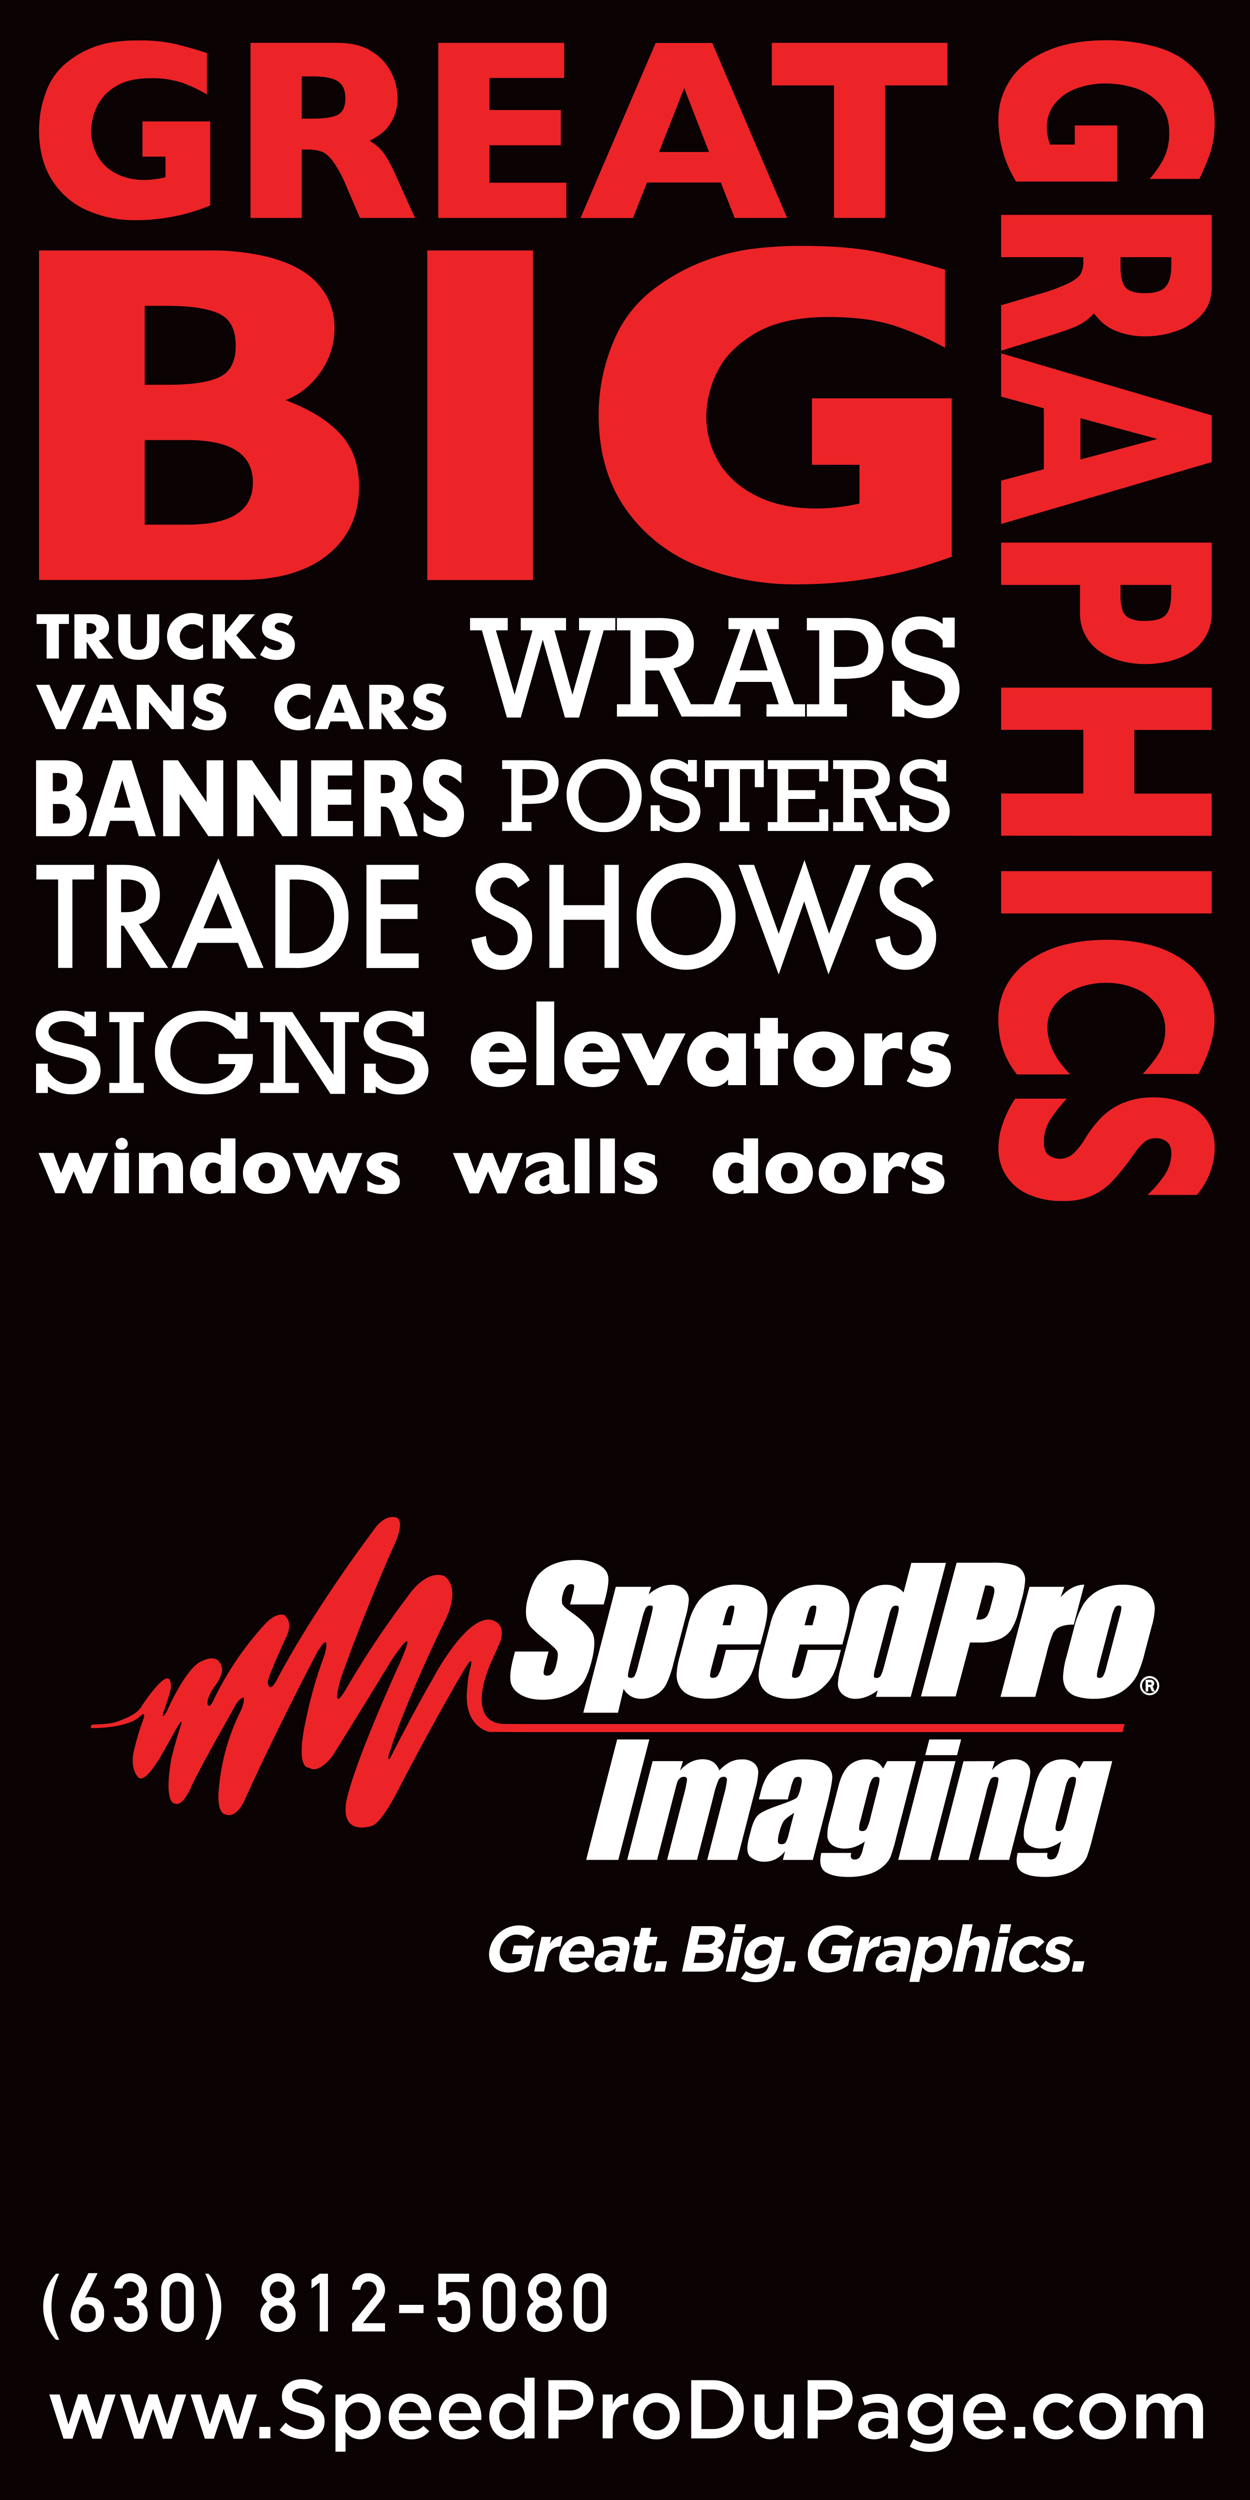 <svg xmlns="http://www.w3.org/2000/svg" viewBox="0 0 589.33 1177.98"><defs><style>.cls-1{fill:#0a0203;}.cls-2{fill:#ec2427;}.cls-3{fill:#fff;}</style></defs><g id="package"><rect class="cls-1" y="-0.34" width="589.33" height="1178.67"/><path class="cls-2" d="M99.11,96.85c-1.73.67-3.21,1.23-4.44,1.66s-2.42.84-3.56,1.19-2.78.82-4.94,1.37a100.3,100.3,0,0,1-10.94,2,93.93,93.93,0,0,1-11.52.68,55,55,0,0,1-22.53-4.58A37.35,37.35,0,0,1,24.62,85q-6.21-9.65-6.21-23.69a51.11,51.11,0,0,1,3.21-17.77,31.07,31.07,0,0,1,9.79-14,45.16,45.16,0,0,1,11-6.64,46,46,0,0,1,10.89-3.06A81,81,0,0,1,65,19.06,77.31,77.31,0,0,1,82.48,20.7Q89.35,22.34,97.55,25V44.53a65.51,65.51,0,0,0-11.49-5.47,44.77,44.77,0,0,0-15.14-2.2q-10.45,0-16.72,4.07a22.4,22.4,0,0,0-8.72,9.74A27.33,27.33,0,0,0,43,61.61a24,24,0,0,0,2.83,11.52,21,21,0,0,0,8.55,8.45,28.05,28.05,0,0,0,13.81,3.19A41.79,41.79,0,0,0,78,83.51V73.82H67.17V57.21H99.11Z"/><path class="cls-2" d="M195.65,102.68H169.71L163.41,88a61.14,61.14,0,0,0-6.24-11.75q-2.78-3.72-5.4-4.77a18.78,18.78,0,0,0-6.79-1h-2.71v32.2H118.12V20.19h41.07q9.94,0,16.29,4.17a24.75,24.75,0,0,1,9.16,10.12,26.57,26.57,0,0,1,2.8,11.31,21.92,21.92,0,0,1-2.34,10.56,19.26,19.26,0,0,1-4.93,6.28,49,49,0,0,1-5.84,3.75,23.06,23.06,0,0,1,6.38,5.5q2.52,3.18,6.85,12.89ZM162.83,46.26c0-3.81-1.21-6.46-3.64-8S152.82,36,147.35,36h-5.08V55.9h5.2q8.84,0,12.1-2C161.75,52.58,162.83,50,162.83,46.26Z"/><path class="cls-2" d="M267,102.68H206.63V20.19H266V36.74H230.77V51.85H264.4V68.46H230.77V86.08H267Z"/><path class="cls-2" d="M371.09,102.68H346.37L339.84,86H305.06l-6.64,16.73H273.69l35.42-82.49H335.8Zm-36.8-31.07L322.57,41.5,310.72,71.61Z"/><path class="cls-2" d="M446.66,40.25H417.31v62.43H393.22V40.25H363.87V20.19h82.79Z"/><path class="cls-2" d="M169.28,229.27q0,20.07-14.6,32t-40.81,12H18.41V118H98.25a115,115,0,0,1,27,2.8q11.49,2.8,18.53,7.68A32.15,32.15,0,0,1,154.26,140a30.68,30.68,0,0,1,3.46,14.46,34.89,34.89,0,0,1-3.58,15.74A37.76,37.76,0,0,1,145.26,182a33.15,33.15,0,0,1-10.66,6.56q16.92,6.27,25.8,15.86T169.28,229.27ZM111.12,162.7q0-11.2-7.86-14.9t-24.55-3.7H68.23v37.21H79q17,0,24.61-3.7T111.12,162.7Zm8.11,64.67q0-20-30.75-20H68.23V247.2H88.48Q119.23,247.2,119.23,227.37Z"/><path class="cls-2" d="M251.26,273.31H201.45V118h49.81Z"/><path class="cls-2" d="M448.72,262.33q-5.36,1.91-9.17,3.14t-7.33,2.24q-3.53,1-10.19,2.58-11.32,2.46-22.58,3.75a209.24,209.24,0,0,1-23.78,1.29,122.62,122.62,0,0,1-46.47-8.63,75.4,75.4,0,0,1-34.14-26.78q-12.81-18.16-12.81-44.6a88.83,88.83,0,0,1,6.61-33.46,58.91,58.91,0,0,1,20.2-26.28,95.29,95.29,0,0,1,22.7-12.49,102.69,102.69,0,0,1,22.46-5.78,184.85,184.85,0,0,1,24.19-1.45q21.81,0,36,3.08t31.1,8.12v36.76a141.33,141.33,0,0,0-23.71-10.31q-12.51-4.14-31.22-4.14-21.57,0-34.5,7.67t-18,18.33A47.85,47.85,0,0,0,333,196a42,42,0,0,0,5.84,21.68q5.83,9.92,17.64,15.92t28.48,6a94.65,94.65,0,0,0,20.26-2.35V219H382.82V187.69h65.9Z"/><path class="cls-2" d="M479,85.55c-.81-1.43-1.48-2.66-2-3.67s-1-2-1.43-2.93-1-2.3-1.65-4.08a60.75,60.75,0,0,1-2.4-9,53.71,53.71,0,0,1-.82-9.51,33.58,33.58,0,0,1,5.52-18.6q5.51-8.53,17.11-13.67t28.51-5.12a87.39,87.39,0,0,1,21.39,2.64q10.49,2.66,16.79,8.09a37.69,37.69,0,0,1,8,9.09,29.61,29.61,0,0,1,3.69,9,46.85,46.85,0,0,1,.93,9.68,44.73,44.73,0,0,1-2,14.41,124.6,124.6,0,0,1-5.19,12.44H542a49,49,0,0,0,6.59-9.49,26.43,26.43,0,0,0,2.65-12.49q0-8.64-4.91-13.81a26.13,26.13,0,0,0-11.71-7.2,46.1,46.1,0,0,0-13.18-2,39.77,39.77,0,0,0-13.86,2.34,23.08,23.08,0,0,0-10.17,7.06A17.55,17.55,0,0,0,493.54,60a24.68,24.68,0,0,0,1.5,8.11h11.68v-9h20V85.55Z"/><path class="cls-2" d="M472,165.24V143.83l17.62-5.2a90.06,90.06,0,0,0,14.15-5.15c3-1.53,4.89-3,5.73-4.46a11.14,11.14,0,0,0,1.25-5.6v-2.24H472V101.24h99.28v33.91q0,8.21-5,13.45a28.83,28.83,0,0,1-12.17,7.56,44.43,44.43,0,0,1-13.61,2.31,36.85,36.85,0,0,1-12.72-1.93,23.76,23.76,0,0,1-7.55-4.08,42.55,42.55,0,0,1-4.52-4.81,23.81,23.81,0,0,1-6.62,5.26q-3.84,2.09-15.51,5.65Zm67.9-27.09q6.89,0,9.6-3t2.72-9.78v-4.19H528.28v4.29q0,7.29,2.4,10T539.88,138.15Z"/><path class="cls-2" d="M472,246.89V226.47l20.13-5.38V192.38L472,186.89V166.48l99.28,29.24v22Zm37.39-30.38,36.25-9.68-36.25-9.78Z"/><path class="cls-2" d="M540,312.89a45.61,45.61,0,0,1-10.78-1.27,33.5,33.5,0,0,1-9.82-4.07,21.47,21.47,0,0,1-10.2-18.89V275.6H472V255.66h99.28v33a21.55,21.55,0,0,1-2.87,11.28,22,22,0,0,1-7.45,7.61,33.6,33.6,0,0,1-10,4.07A47.32,47.32,0,0,1,540,312.89Zm-.15-20.32q7.1,0,9.71-2.79t2.61-10V275.6H528.28v4.29a24.31,24.31,0,0,0,.93,7.63,6.45,6.45,0,0,0,3.44,3.86A17.26,17.26,0,0,0,539.88,292.57Z"/><path class="cls-2" d="M472,393.77V373.88h38.75v-30H472V324h99.28v19.94H534.8v30h36.46v19.89Z"/><path class="cls-2" d="M472,430.4V410.47h99.28V430.4Z"/><path class="cls-2" d="M479.43,506.27a40.51,40.51,0,0,1-5.16-8.39,38.36,38.36,0,0,1-2.76-8.66,49.42,49.42,0,0,1-.82-9,32.83,32.83,0,0,1,3.58-15.47,34.24,34.24,0,0,1,10.57-11.88,49.65,49.65,0,0,1,16.33-7.53,79.14,79.14,0,0,1,20.52-2.5,76.86,76.86,0,0,1,22.46,2.95,45.41,45.41,0,0,1,16,8.28,33.69,33.69,0,0,1,9.43,12.11,34.82,34.82,0,0,1,3,14.33q0,11.25-7.52,25.52H538.74a67.57,67.57,0,0,0,7.63-9.71,20.58,20.58,0,0,0,3-11.28A18.65,18.65,0,0,0,546,474.22a24.28,24.28,0,0,0-9.81-8.06,34.23,34.23,0,0,0-14.9-3.05,34.85,34.85,0,0,0-13.79,2.67,24.47,24.47,0,0,0-10,7.42,17,17,0,0,0-3.68,10.71,23.78,23.78,0,0,0,1.75,9.1,33.59,33.59,0,0,0,3.91,7.23,60.75,60.75,0,0,0,5.08,6Z"/><path class="cls-2" d="M500.85,565.88a37.78,37.78,0,0,1-16.12-3.17,23.14,23.14,0,0,1-14-21.86,39.7,39.7,0,0,1,.39-5,41,41,0,0,1,2.19-7.92,49.68,49.68,0,0,1,5.3-10.28h24.35a68.94,68.94,0,0,0-7.73,9.85,18.92,18.92,0,0,0-3.08,10.37c0,3.4.84,5.61,2.54,6.61a9.33,9.33,0,0,0,11.53-1.08,34.46,34.46,0,0,0,5.7-7.48,55.92,55.92,0,0,1,7.48-9.54,31.18,31.18,0,0,1,10.14-6.7,36.33,36.33,0,0,1,14.39-2.6,38.35,38.35,0,0,1,14.51,2.62,23.07,23.07,0,0,1,10.35,8,21.94,21.94,0,0,1,3.87,13.16A31.52,31.52,0,0,1,571,551.08a34.61,34.61,0,0,1-3.62,7.74,29.12,29.12,0,0,1-3.15,4.2H541a55,55,0,0,0,7.81-9,18.46,18.46,0,0,0,3.43-10.66q0-3.72-2.14-5.39a8.38,8.38,0,0,0-5.31-1.67,8,8,0,0,0-5.08,1.67,29.78,29.78,0,0,0-5.23,6,115.21,115.21,0,0,1-9.67,12.21,31.87,31.87,0,0,1-9.92,7.18A33.4,33.4,0,0,1,500.85,565.88Z"/><path class="cls-3" d="M40.86,383.85a11.08,11.08,0,0,1-2.31,7.37A7.91,7.91,0,0,1,32.1,394H17V358.23H29.64a12.72,12.72,0,0,1,4.26.65,7.63,7.63,0,0,1,2.93,1.77,7.1,7.1,0,0,1,1.66,2.64,9.86,9.86,0,0,1,.54,3.33,11.4,11.4,0,0,1-.56,3.62,9.62,9.62,0,0,1-1.4,2.74,5.32,5.32,0,0,1-1.69,1.5,10.87,10.87,0,0,1,4.08,3.65A10.56,10.56,0,0,1,40.86,383.85Zm-9.19-15.33c0-1.71-.41-2.86-1.24-3.43a7.06,7.06,0,0,0-3.88-.85H24.89v8.57h1.7a6.88,6.88,0,0,0,3.88-.85C31.27,371.39,31.67,370.24,31.67,368.52ZM33,383.41q0-4.59-4.86-4.59h-3.2V388h3.2Q32.95,388,33,383.41Z"/><path class="cls-3" d="M73.45,394h-8l-2.13-7.24H51.93L49.77,394H41.71l11.54-35.75H62Zm-12-13.46-3.82-13-3.86,13Z"/><path class="cls-3" d="M105.26,394h-7L84.72,374.07V394h-7.8V358.23h7L97.41,378V358.23h7.85Z"/><path class="cls-3" d="M140.15,394h-7l-13.54-19.91V394h-7.8V358.23h7L132.3,378V358.23h7.85Z"/><path class="cls-3" d="M166.39,394H146.71V358.23h19.35v7.17H154.58V372h11v7.19h-11v7.64h11.81Z"/><path class="cls-3" d="M196.93,394h-8.46l-2.05-6.34a30.67,30.67,0,0,0-2-5.1,5.15,5.15,0,0,0-1.76-2.06,4.79,4.79,0,0,0-2.22-.45h-.88v14h-7.87V358.23h13.39a7.79,7.79,0,0,1,5.31,1.81,10.24,10.24,0,0,1,3,4.38,14.69,14.69,0,0,1,.91,4.91,12.07,12.07,0,0,1-.76,4.57,8.36,8.36,0,0,1-1.61,2.73,17.15,17.15,0,0,1-1.9,1.62,8.81,8.81,0,0,1,2.08,2.39,34,34,0,0,1,2.23,5.58Zm-10.7-24.45a4.3,4.3,0,0,0-1.18-3.46,6.12,6.12,0,0,0-3.87-1h-1.65v8.62h1.69c1.93,0,3.24-.29,3.95-.86S186.23,371.17,186.23,369.53Z"/><path class="cls-3" d="M218.75,383.59a12.63,12.63,0,0,1-1.25,5.8,9,9,0,0,1-3.49,3.76,10.14,10.14,0,0,1-5.14,1.3,18,18,0,0,1-2-.14,17.73,17.73,0,0,1-3.13-.79,20.72,20.72,0,0,1-4.06-1.91v-8.77a27.32,27.32,0,0,0,3.89,2.79,8,8,0,0,0,4.1,1.11c1.34,0,2.21-.31,2.61-.92a3.23,3.23,0,0,0,.59-1.71,3.26,3.26,0,0,0-1-2.44,13.3,13.3,0,0,0-3-2.05,22.6,22.6,0,0,1-3.77-2.7,11.17,11.17,0,0,1-2.64-3.65,12,12,0,0,1-1-5.18,12.62,12.62,0,0,1,1-5.23,8.41,8.41,0,0,1,3.16-3.72,9.28,9.28,0,0,1,5.2-1.4,13.74,13.74,0,0,1,4,.58,14,14,0,0,1,3.05,1.31,11.4,11.4,0,0,1,1.66,1.13v8.38a21.17,21.17,0,0,0-3.57-2.81,7.79,7.79,0,0,0-4.2-1.24,2.64,2.64,0,0,0-2.13.78,2.83,2.83,0,0,0-.66,1.91,2.74,2.74,0,0,0,.66,1.83,11.37,11.37,0,0,0,2.35,1.88,44.32,44.32,0,0,1,4.82,3.48,11.71,11.71,0,0,1,2.84,3.58A11.14,11.14,0,0,1,218.75,383.59Z"/><path class="cls-3" d="M34.13,414.39v41.67H27.4V414.39H17.14v-6.88H44.35v6.88Z"/><path class="cls-3" d="M65.47,435.37l13.81,20.69H71.05L58.31,436.18H57.09v19.88H50.36V407.51h7.89q8.84,0,12.77,3.61a13.83,13.83,0,0,1,4.33,10.63,14.6,14.6,0,0,1-2.71,8.87A12,12,0,0,1,65.47,435.37Zm-8.38-5.57h2.14q9.57,0,9.57-7.95,0-7.46-9.31-7.46h-2.4Z"/><path class="cls-3" d="M112.19,444.26H93.09l-5,11.8H80.87l22.07-51.6,21.3,51.6h-7.37Zm-2.75-6.88-6.61-16.51-6.94,16.51Z"/><path class="cls-3" d="M129.81,456.06V407.51h9.36A31.59,31.59,0,0,1,149.8,409a19.72,19.72,0,0,1,7.6,4.81q6.9,6.86,6.91,18t-7.2,18.11a20.62,20.62,0,0,1-7.57,4.81,31.54,31.54,0,0,1-10.49,1.36Zm6.73-6.89h3a23.37,23.37,0,0,0,7.53-1,14.94,14.94,0,0,0,5.44-3.49q5-4.93,5-12.86t-4.91-12.95q-4.43-4.44-13-4.44h-3Z"/><path class="cls-3" d="M197.39,414.39H179.5v11.67h17.36V433H179.5v16.22h17.89v6.89H172.77V407.51h24.62Z"/><path class="cls-3" d="M249.71,414.74l-5.46,3.52a10.07,10.07,0,0,0-2.92-3.77,6.42,6.42,0,0,0-3.73-1,6.55,6.55,0,0,0-4.65,1.73,5.57,5.57,0,0,0-1.85,4.28c0,2.37,1.62,4.27,4.85,5.72l4.45,2a19,19,0,0,1,7.95,5.83,14,14,0,0,1,2.51,8.45,15.53,15.53,0,0,1-4.1,11.06,13.48,13.48,0,0,1-10.26,4.41,13.07,13.07,0,0,1-9.59-3.75q-3.72-3.74-4.65-10.53l6.82-1.63q.46,4.28,1.62,5.91a6.83,6.83,0,0,0,6.07,3.14,6.74,6.74,0,0,0,5.22-2.29,8.32,8.32,0,0,0,2.08-5.82,8.93,8.93,0,0,0-.36-2.6,6.75,6.75,0,0,0-1.12-2.16,9.36,9.36,0,0,0-2-1.86,17.92,17.92,0,0,0-2.89-1.65l-4.31-1.95q-9.15-4.22-9.16-12.33a12.19,12.19,0,0,1,3.85-9.15,13.24,13.24,0,0,1,9.56-3.71Q245.37,406.56,249.71,414.74Z"/><path class="cls-3" d="M265.71,426.5H285v-19h6.73v48.55H285V433.39H265.71v22.67H259V407.51h6.73Z"/><path class="cls-3" d="M300.15,431.56a24.86,24.86,0,0,1,6.9-17.61,21.85,21.85,0,0,1,16.53-7.35A21.44,21.44,0,0,1,339.93,414a25.33,25.33,0,0,1,6.85,17.82,25,25,0,0,1-6.88,17.77,22.19,22.19,0,0,1-32.18.82Q300.15,443.23,300.15,431.56Zm6.79.1a18.31,18.31,0,0,0,5,13.23,15.52,15.52,0,0,0,23.25-.09,20.06,20.06,0,0,0,.06-26,15.7,15.7,0,0,0-23.49,0A18.38,18.38,0,0,0,306.94,431.66Z"/><path class="cls-3" d="M355.53,407.51,367.14,440l12.14-34.81L390.89,440l12.34-32.45h7.31L390.6,459.14l-11.47-34.4-12,34.43-18.95-51.66Z"/><path class="cls-3" d="M440.18,414.74l-5.46,3.52a9.87,9.87,0,0,0-2.92-3.77,6.38,6.38,0,0,0-3.72-1,6.55,6.55,0,0,0-4.66,1.73,5.57,5.57,0,0,0-1.85,4.28c0,2.37,1.62,4.27,4.86,5.72l4.45,2a19,19,0,0,1,7.94,5.83,13.92,13.92,0,0,1,2.51,8.45,15.49,15.49,0,0,1-4.1,11.06A13.47,13.47,0,0,1,427,456.94a13.09,13.09,0,0,1-9.6-3.75q-3.72-3.74-4.65-10.53l6.82-1.63q.46,4.28,1.62,5.91a6.84,6.84,0,0,0,6.07,3.14,6.72,6.72,0,0,0,5.22-2.29,8.32,8.32,0,0,0,2.08-5.82,8.6,8.6,0,0,0-.36-2.6,6.75,6.75,0,0,0-1.12-2.16,9.36,9.36,0,0,0-2-1.86,17.92,17.92,0,0,0-2.89-1.65l-4.3-1.95q-9.17-4.22-9.16-12.33a12.18,12.18,0,0,1,3.84-9.15,13.24,13.24,0,0,1,9.56-3.71Q435.84,406.56,440.18,414.74Z"/><path class="cls-3" d="M241.06,387.37v-25h-4.31v-4.17H249a32.9,32.9,0,0,1,8.08.74,8.07,8.07,0,0,1,4.49,3.37,11.55,11.55,0,0,1,.61,11.3,8.39,8.39,0,0,1-3,3.34,11.12,11.12,0,0,1-4,1.45,44.72,44.72,0,0,1-6.66.37h-2.36v8.57h4.43v4.16H236.75v-4.16Zm5.17-12.6h3c3.36,0,5.69-.46,7-1.4s1.94-2.58,1.94-4.94a6.39,6.39,0,0,0-1-3.74,4.54,4.54,0,0,0-2.56-1.89,22.37,22.37,0,0,0-5.09-.4h-3.2Z"/><path class="cls-3" d="M267.14,374.73A16.52,16.52,0,0,1,272,362.59q4.88-4.89,12.7-4.89t12.87,4.89a17.59,17.59,0,0,1-.09,24.6,17.77,17.77,0,0,1-12.86,4.87,18.58,18.58,0,0,1-9.14-2.31,15,15,0,0,1-6.26-6.44A18.79,18.79,0,0,1,267.14,374.73Zm5.63,0a13.31,13.31,0,0,0,3.3,9.19,11,11,0,0,0,8.66,3.72,11.24,11.24,0,0,0,8.74-3.8,13.07,13.07,0,0,0,3.42-9.06,12.59,12.59,0,0,0-3.48-9,11.55,11.55,0,0,0-8.75-3.68,11.1,11.1,0,0,0-8.56,3.62A12.78,12.78,0,0,0,272.77,374.75Z"/><path class="cls-3" d="M306.78,391.53V379.44h4.28v2.95q3.07,5.43,8.05,5.43a6.33,6.33,0,0,0,4.28-1.51,5,5,0,0,0,1.74-3.95,3.94,3.94,0,0,0-1.42-3.41,17.69,17.69,0,0,0-5.39-2.07,40.5,40.5,0,0,1-6.82-2.26,8.7,8.7,0,0,1-3.53-3,8.23,8.23,0,0,1-1.31-4.68,8.41,8.41,0,0,1,2.86-6.69,10.55,10.55,0,0,1,7.2-2.51,12.66,12.66,0,0,1,7.63,2.59v-2.23h4.18v10.11h-4.18v-2.33a8.33,8.33,0,0,0-7.26-3.85,6.54,6.54,0,0,0-4.31,1.26,3.79,3.79,0,0,0-1.5,3,3.84,3.84,0,0,0,.77,2.36,4.42,4.42,0,0,0,1.94,1.5,41.46,41.46,0,0,0,4.65,1.33,37.75,37.75,0,0,1,6.57,2.14,8.87,8.87,0,0,1,3.52,3.32,9.78,9.78,0,0,1,1.47,5.34,9.08,9.08,0,0,1-3.08,7,11,11,0,0,1-7.64,2.78,12.42,12.42,0,0,1-8.42-3.28v2.75Z"/><path class="cls-3" d="M343.66,387.37v-25H336.6v8.5h-4.23V358.23H360.1V370.9h-4.23v-8.5h-7v25h4.45v4.16h-14v-4.16Z"/><path class="cls-3" d="M366.47,387.37v-25H362v-4.17h28.45v10h-4.24V362.4H371.64v9.91h12.72v4.16H371.64v10.9h14.61v-6.06h4.24v10.22H362v-4.16Z"/><path class="cls-3" d="M397.5,387.37v-25h-4.71v-4.17H406.7a28.75,28.75,0,0,1,6.91.66,7.65,7.65,0,0,1,4.23,2.78,8.21,8.21,0,0,1,1.68,5.27q0,6.62-7.06,8.31l6.05,12.12h4.18v4.16h-7.41L407.48,376h-4.82v11.4H407v4.16H392.79v-4.16Zm5.16-15.56h4a17.89,17.89,0,0,0,4.31-.38,4.17,4.17,0,0,0,2.28-1.5,4.86,4.86,0,0,0,.89-3.06,4.27,4.27,0,0,0-.9-2.75,3.89,3.89,0,0,0-2.21-1.42,19.75,19.75,0,0,0-4-.3h-4.38Z"/><path class="cls-3" d="M424.34,391.53V379.44h4.28v2.95q3.08,5.43,8.05,5.43a6.33,6.33,0,0,0,4.28-1.51,5,5,0,0,0,1.74-3.95,3.94,3.94,0,0,0-1.42-3.41,17.81,17.81,0,0,0-5.39-2.07,40.5,40.5,0,0,1-6.82-2.26,8.7,8.7,0,0,1-3.53-3,8.23,8.23,0,0,1-1.31-4.68,8.41,8.41,0,0,1,2.86-6.69,10.55,10.55,0,0,1,7.2-2.51,12.66,12.66,0,0,1,7.63,2.59v-2.23h4.18v10.11h-4.18v-2.33a8.33,8.33,0,0,0-7.26-3.85,6.54,6.54,0,0,0-4.31,1.26,3.79,3.79,0,0,0-1.5,3,3.89,3.89,0,0,0,.76,2.36,4.51,4.51,0,0,0,1.95,1.5,41.46,41.46,0,0,0,4.65,1.33,37.75,37.75,0,0,1,6.57,2.14,8.87,8.87,0,0,1,3.52,3.32,9.78,9.78,0,0,1,1.47,5.34,9.08,9.08,0,0,1-3.08,7,11,11,0,0,1-7.65,2.78,12.41,12.41,0,0,1-8.41-3.28v2.75Z"/><path class="cls-3" d="M51.07,543.28l-7.68,19H39.05L34.71,551.9l-4.32,10.34H26.05l-7.87-19h7l3.55,9.57,3.8-9.57h4.38l3.84,9.57,3.44-9.57Z"/><path class="cls-3" d="M60.78,562.24h-6.9v-19h6.9Zm-.55-23.33a2.64,2.64,0,0,1-.87,2,2.87,2.87,0,0,1-2,.82,3,3,0,0,1-1.46-.37,2.75,2.75,0,0,1-1-1,2.68,2.68,0,0,1-.39-1.42,2.74,2.74,0,0,1,.84-2,2.93,2.93,0,0,1,4.09,0A2.69,2.69,0,0,1,60.23,538.91Z"/><path class="cls-3" d="M86.29,562.24H79.41V552a6.55,6.55,0,0,0-.52-2.73,2.25,2.25,0,0,0-2.3-1.17,3.48,3.48,0,0,0-1.49.31,4.47,4.47,0,0,0-1.14.79,8.66,8.66,0,0,0-.85.93l-.71,1v11.14H65.52v-19H72.4V546a9.79,9.79,0,0,1,3.26-2.37A9.26,9.26,0,0,1,79.3,543q7,0,7,8.15Z"/><path class="cls-3" d="M111,562.24h-6.9v-1.71A11.84,11.84,0,0,1,101.8,562a8,8,0,0,1-3.35.57,9.29,9.29,0,0,1-4.17-1,8.27,8.27,0,0,1-3.36-3.19,10.38,10.38,0,0,1-1.32-5.47,12,12,0,0,1,1-4.85,8.48,8.48,0,0,1,3.12-3.68,9.2,9.2,0,0,1,5.2-1.41,9.47,9.47,0,0,1,3.09.41,8.83,8.83,0,0,1,2.11,1v-8H111Zm-6.9-6V549c-.81-.43-1.43-.74-1.89-.93a4.07,4.07,0,0,0-1.59-.28,3.35,3.35,0,0,0-2.71,1.34,5.67,5.67,0,0,0-1.08,3.65A5,5,0,0,0,98,556.4a3.64,3.64,0,0,0,2.65,1.15,4.47,4.47,0,0,0,2-.39A8.16,8.16,0,0,0,104.11,556.21Z"/><path class="cls-3" d="M136.84,552.74a10,10,0,0,1-1.26,5,8.84,8.84,0,0,1-3.77,3.5,15.29,15.29,0,0,1-12.25,0,8.78,8.78,0,0,1-3.77-3.5,10.14,10.14,0,0,1-1.25-5,10.32,10.32,0,0,1,.7-3.89,8.55,8.55,0,0,1,2.12-3.1,9.72,9.72,0,0,1,3.51-2.08,16.52,16.52,0,0,1,9.68,0,9.54,9.54,0,0,1,3.49,2.06,8.7,8.7,0,0,1,2.1,3.09A10.46,10.46,0,0,1,136.84,552.74Zm-7.24,0a5.57,5.57,0,0,0-1-3.53,4,4,0,0,0-5.81,0,6.66,6.66,0,0,0,0,7.07,3.41,3.41,0,0,0,2.88,1.3,3.47,3.47,0,0,0,2.92-1.29A5.63,5.63,0,0,0,129.6,552.74Z"/><path class="cls-3" d="M170.83,543.28l-7.69,19H158.8l-4.33-10.34-4.33,10.34h-4.33l-7.88-19h7l3.55,9.57,3.81-9.57h4.37l3.85,9.57,3.43-9.57Z"/><path class="cls-3" d="M188.51,556.71a5.28,5.28,0,0,1-2,4.24,9,9,0,0,1-5.82,1.62,17.1,17.1,0,0,1-3.84-.38,31.81,31.81,0,0,1-3.68-1.09v-4.76a27,27,0,0,0,3,1.47,7.68,7.68,0,0,0,2.81.5c1.71,0,2.58-.46,2.58-1.38a1.13,1.13,0,0,0-.38-.83,5.28,5.28,0,0,0-1.3-.81c-.61-.31-1.44-.67-2.47-1.1a9.7,9.7,0,0,1-3.25-2.19,4.68,4.68,0,0,1-1.34-3.37,4.77,4.77,0,0,1,.89-2.72,6.33,6.33,0,0,1,2.69-2.13,10.14,10.14,0,0,1,4.33-.83c.41,0,.93,0,1.56.08a16.6,16.6,0,0,1,2.39.44,13.59,13.59,0,0,1,2.74,1v4.64l-1-.59a7.53,7.53,0,0,0-1.1-.54,11.21,11.21,0,0,0-1.61-.54,8.12,8.12,0,0,0-1.91-.23,2.24,2.24,0,0,0-1.62.45,1.3,1.3,0,0,0-.44.89,1.15,1.15,0,0,0,.46.87,7.4,7.4,0,0,0,2,1,19.45,19.45,0,0,1,3.67,1.76,5.77,5.77,0,0,1,2,2A5.28,5.28,0,0,1,188.51,556.71Z"/><path class="cls-3" d="M246.43,543.28l-7.68,19h-4.34l-4.34-10.34-4.32,10.34h-4.34l-7.87-19h7l3.55,9.57,3.8-9.57h4.38l3.84,9.57,3.44-9.57Z"/><path class="cls-3" d="M268.53,561.29c-1,.39-1.94.69-2.79.93a11.61,11.61,0,0,1-3.08.35,3.63,3.63,0,0,1-2.37-.58,3.24,3.24,0,0,1-1-1.43,10.42,10.42,0,0,1-2.46,1.45,9.35,9.35,0,0,1-3.56.56,7.13,7.13,0,0,1-3.43-.71,4.15,4.15,0,0,1-1.83-1.81,5.11,5.11,0,0,1-.53-2.24,4.49,4.49,0,0,1,.91-2.9,6.67,6.67,0,0,1,2.44-1.87,31.32,31.32,0,0,1,4-1.51l2.17-.68c.49-.15.85-.27,1.1-.36a6.91,6.91,0,0,0,.76-.34,3.64,3.64,0,0,0-.57-2.16,3,3,0,0,0-2.49-.78,9.11,9.11,0,0,0-4.18,1,14.67,14.67,0,0,0-3.54,2.5v-5.14a12.21,12.21,0,0,1,2.77-1.46,15.45,15.45,0,0,1,3.12-.85,19,19,0,0,1,3.29-.28q4.22,0,6.35,1.59a5.16,5.16,0,0,1,2.13,4.38v7.32a4.63,4.63,0,0,0,.2,1.56.73.73,0,0,0,.74.51,4.39,4.39,0,0,0,1.76-.54ZM259,557.66v-4.49a19.77,19.77,0,0,0-3.57,1.74,2.41,2.41,0,0,0-1.13,2.1,1.87,1.87,0,0,0,.56,1.45,1.93,1.93,0,0,0,1.31.5,3,3,0,0,0,1.41-.38A11.72,11.72,0,0,0,259,557.66Z"/><path class="cls-3" d="M277.93,562.24H271V536.43h6.9Z"/><path class="cls-3" d="M289.91,562.24H283V536.43h6.9Z"/><path class="cls-3" d="M309.87,556.71a5.28,5.28,0,0,1-2,4.24,9,9,0,0,1-5.82,1.62,17.1,17.1,0,0,1-3.84-.38,31.12,31.12,0,0,1-3.67-1.09v-4.76a27,27,0,0,0,3,1.47,7.72,7.72,0,0,0,2.81.5q2.58,0,2.58-1.38a1.13,1.13,0,0,0-.38-.83,5.28,5.28,0,0,0-1.3-.81c-.61-.31-1.44-.67-2.47-1.1a9.8,9.8,0,0,1-3.25-2.19,4.68,4.68,0,0,1-1.34-3.37,4.77,4.77,0,0,1,.89-2.72,6.33,6.33,0,0,1,2.69-2.13,10.15,10.15,0,0,1,4.34-.83c.4,0,.92,0,1.55.08a16.6,16.6,0,0,1,2.39.44,13.37,13.37,0,0,1,2.74,1v4.64l-1-.59a7.53,7.53,0,0,0-1.1-.54,10.8,10.8,0,0,0-1.61-.54,8.1,8.1,0,0,0-1.9-.23,2.27,2.27,0,0,0-1.63.45,1.3,1.3,0,0,0-.44.89,1.15,1.15,0,0,0,.46.87,7.4,7.4,0,0,0,2,1,19.16,19.16,0,0,1,3.67,1.76,5.68,5.68,0,0,1,2,2A5.28,5.28,0,0,1,309.87,556.71Z"/><path class="cls-3" d="M357.42,562.24h-6.9v-1.71a11.84,11.84,0,0,1-2.31,1.47,8,8,0,0,1-3.35.57,9.26,9.26,0,0,1-4.17-1,8.27,8.27,0,0,1-3.36-3.19,10.38,10.38,0,0,1-1.32-5.47,12,12,0,0,1,1-4.85,8.48,8.48,0,0,1,3.12-3.68,9.18,9.18,0,0,1,5.2-1.41,9.47,9.47,0,0,1,3.09.41,8.83,8.83,0,0,1,2.11,1v-8h6.9Zm-6.9-6V549q-1.22-.65-1.89-.93a4.07,4.07,0,0,0-1.59-.28,3.35,3.35,0,0,0-2.71,1.34,5.67,5.67,0,0,0-1.08,3.65,5,5,0,0,0,1.14,3.66,3.64,3.64,0,0,0,2.65,1.15,4.39,4.39,0,0,0,2-.39A8.23,8.23,0,0,0,350.52,556.21Z"/><path class="cls-3" d="M383.25,552.74a10,10,0,0,1-1.26,5,8.78,8.78,0,0,1-3.77,3.5,15.29,15.29,0,0,1-12.25,0,8.78,8.78,0,0,1-3.77-3.5,10.14,10.14,0,0,1-1.25-5,10.52,10.52,0,0,1,.7-3.89,8.55,8.55,0,0,1,2.12-3.1,9.72,9.72,0,0,1,3.51-2.08,16.52,16.52,0,0,1,9.68,0,9.58,9.58,0,0,1,3.5,2.06,8.68,8.68,0,0,1,2.09,3.09A10.46,10.46,0,0,1,383.25,552.74Zm-7.24,0a5.57,5.57,0,0,0-1-3.53,4,4,0,0,0-5.81,0,6.72,6.72,0,0,0,0,7.07,3.42,3.42,0,0,0,2.89,1.3,3.47,3.47,0,0,0,2.91-1.29A5.63,5.63,0,0,0,376,552.74Z"/><path class="cls-3" d="M408.31,552.74a10,10,0,0,1-1.26,5,8.81,8.81,0,0,1-3.78,3.5,15.29,15.29,0,0,1-12.25,0,8.76,8.76,0,0,1-3.76-3.5,10,10,0,0,1-1.25-5,10.52,10.52,0,0,1,.69-3.89,8.7,8.7,0,0,1,2.13-3.1,9.67,9.67,0,0,1,3.5-2.08,16.52,16.52,0,0,1,9.68,0,9.58,9.58,0,0,1,3.5,2.06,8.68,8.68,0,0,1,2.09,3.09A10.27,10.27,0,0,1,408.31,552.74Zm-7.24,0a5.57,5.57,0,0,0-1-3.53,4,4,0,0,0-5.81,0,5.57,5.57,0,0,0-1,3.53,5.66,5.66,0,0,0,1,3.54,3.89,3.89,0,0,0,5.8,0A5.63,5.63,0,0,0,401.07,552.74Z"/><path class="cls-3" d="M429,544.31,426.45,551a4.69,4.69,0,0,0-3.17-1.45,3.68,3.68,0,0,0-2.52.95,9.41,9.41,0,0,0-2,3.55v8.16h-6.88v-19h6.88v4.58a9.27,9.27,0,0,1,2.29-3.3,5.31,5.31,0,0,1,3.86-1.61,5.74,5.74,0,0,1,2,.33A16.38,16.38,0,0,1,429,544.31Z"/><path class="cls-3" d="M445.27,556.71a5.25,5.25,0,0,1-2,4.24q-1.95,1.62-5.82,1.62a17.16,17.16,0,0,1-3.84-.38A32.27,32.27,0,0,1,430,561.1v-4.76a27.84,27.84,0,0,0,3,1.47,7.75,7.75,0,0,0,2.81.5q2.58,0,2.58-1.38a1.12,1.12,0,0,0-.37-.83,5.28,5.28,0,0,0-1.3-.81c-.62-.31-1.44-.67-2.47-1.1A9.7,9.7,0,0,1,431,552a4.64,4.64,0,0,1-1.34-3.37,4.77,4.77,0,0,1,.89-2.72,6.36,6.36,0,0,1,2.68-2.13,10.22,10.22,0,0,1,4.34-.83c.41,0,.93,0,1.56.08a16.85,16.85,0,0,1,2.39.44,13.59,13.59,0,0,1,2.74,1v4.64l-1-.59a8.08,8.08,0,0,0-1.1-.54,11,11,0,0,0-1.62-.54,8,8,0,0,0-1.9-.23,2.24,2.24,0,0,0-1.62.45,1.26,1.26,0,0,0-.44.89,1.15,1.15,0,0,0,.46.87,7.25,7.25,0,0,0,2,1,19.45,19.45,0,0,1,3.67,1.76,5.77,5.77,0,0,1,2,2A5.28,5.28,0,0,1,445.27,556.71Z"/><path class="cls-3" d="M17,515V501.17h5.55v3.37q4,6.24,10.44,6.24a8.89,8.89,0,0,0,5.55-1.73,5.46,5.46,0,0,0,2.27-4.53A4.32,4.32,0,0,0,39,500.6a24.94,24.94,0,0,0-7-2.37,57.05,57.05,0,0,1-8.85-2.6,11,11,0,0,1-4.58-3.48,8.73,8.73,0,0,1-1.7-5.37,9.2,9.2,0,0,1,3.72-7.68,14.82,14.82,0,0,1,9.33-2.87,17.79,17.79,0,0,1,9.9,3v-2.56h5.43v11.59H39.82v-2.66a11.24,11.24,0,0,0-9.42-4.42,9.31,9.31,0,0,0-5.59,1.44A4.22,4.22,0,0,0,22.87,486a4.06,4.06,0,0,0,1,2.71,5.83,5.83,0,0,0,2.52,1.72,62,62,0,0,0,6,1.53,54.35,54.35,0,0,1,8.53,2.45,11.06,11.06,0,0,1,4.56,3.81,10.22,10.22,0,0,1,1.92,6.12,9.89,9.89,0,0,1-4,8.08,15.38,15.38,0,0,1-9.91,3.19,17.41,17.41,0,0,1-10.92-3.76V515Z"/><path class="cls-3" d="M56.32,510.26V481.61H51.53v-4.77H67.82v4.77H63v28.65h4.79V515H51.53v-4.77Z"/><path class="cls-3" d="M103.06,496.61h16.15q0,.74,0,1.32a15.55,15.55,0,0,1-6.13,12.87q-6.12,4.84-16.18,4.84-12,0-17.94-5.89a19,19,0,0,1-5.91-13.94,18.26,18.26,0,0,1,6-14q6-5.57,16.37-5.57,9.3,0,15.58,4.86v-4.25h5.65v12.55h-5.65a14.34,14.34,0,0,0-5.67-5.62,17.61,17.61,0,0,0-9.3-2.46q-7.27,0-11.49,4.23a13.92,13.92,0,0,0-4.22,10.19,13.39,13.39,0,0,0,4.81,10.85,17.48,17.48,0,0,0,11.57,4,17.78,17.78,0,0,0,9.45-2.54,9.6,9.6,0,0,0,4.85-6.66h-8Z"/><path class="cls-3" d="M129,510.26V481.61h-6.35v-4.77h15.16l19.48,29.69V481.61H151v-4.77h18.22v4.77h-6.54v33.81h-6.88L134.5,482.81v27.45h6.36V515h-18.2v-4.77Z"/><path class="cls-3" d="M171.63,515V501.17h5.55v3.37q4,6.24,10.44,6.24a8.92,8.92,0,0,0,5.56-1.73,5.45,5.45,0,0,0,2.26-4.53,4.3,4.3,0,0,0-1.85-3.92,24.7,24.7,0,0,0-7-2.37,56.52,56.52,0,0,1-8.84-2.6,11,11,0,0,1-4.58-3.48,8.68,8.68,0,0,1-1.71-5.37,9.2,9.2,0,0,1,3.72-7.68,14.85,14.85,0,0,1,9.34-2.87,17.78,17.78,0,0,1,9.89,3v-2.56h5.43v11.59h-5.43v-2.66a11.23,11.23,0,0,0-9.42-4.42,9.27,9.27,0,0,0-5.58,1.44,4.2,4.2,0,0,0-1.95,3.44,4.06,4.06,0,0,0,1,2.71,5.83,5.83,0,0,0,2.52,1.72c1,.36,3,.87,6,1.53a54.16,54.16,0,0,1,8.52,2.45,10.94,10.94,0,0,1,4.56,3.81,10.22,10.22,0,0,1,1.92,6.12,9.89,9.89,0,0,1-4,8.08,15.38,15.38,0,0,1-9.91,3.19,17.43,17.43,0,0,1-10.92-3.76V515Z"/><path class="cls-3" d="M230.47,500.56q0,5.56,5.1,5.56a4.53,4.53,0,0,0,4.12-2.28h8.1q-2.44,8.36-12.27,8.36a15.65,15.65,0,0,1-5.51-.93,12.28,12.28,0,0,1-4.29-2.63,11.83,11.83,0,0,1-2.76-4.09,13.86,13.86,0,0,1-1-5.32,15.33,15.33,0,0,1,.93-5.48,11.66,11.66,0,0,1,2.64-4.16,11.46,11.46,0,0,1,4.15-2.63,15.25,15.25,0,0,1,5.48-.93,14.92,14.92,0,0,1,5.42.93,10.83,10.83,0,0,1,4.08,2.68,11.73,11.73,0,0,1,2.55,4.3,17.57,17.57,0,0,1,.88,5.72v.9Zm9.82-5a5.23,5.23,0,0,0-1.71-2.89,4.72,4.72,0,0,0-7.88,2.89Z"/><path class="cls-3" d="M261.28,471.88V511.3h-8.39V471.88Z"/><path class="cls-3" d="M274.57,500.56q0,5.56,5.1,5.56a4.53,4.53,0,0,0,4.12-2.28h8.11q-2.46,8.36-12.28,8.36a15.69,15.69,0,0,1-5.51-.93,12.28,12.28,0,0,1-4.29-2.63,11.67,11.67,0,0,1-2.75-4.09,13.86,13.86,0,0,1-1-5.32,15.33,15.33,0,0,1,.93-5.48,11.66,11.66,0,0,1,2.64-4.16,11.46,11.46,0,0,1,4.15-2.63,15.25,15.25,0,0,1,5.48-.93,15,15,0,0,1,5.43.93,10.87,10.87,0,0,1,4.07,2.68,11.73,11.73,0,0,1,2.55,4.3,17.3,17.3,0,0,1,.88,5.72v.9Zm9.82-5a5.23,5.23,0,0,0-1.71-2.89,4.74,4.74,0,0,0-3.15-1.09,4.68,4.68,0,0,0-3.17,1,4.8,4.8,0,0,0-1.56,2.94Z"/><path class="cls-3" d="M302.46,486.93l5.65,12.49,5.74-12.49h9.36L310.84,511.3h-5.6L293,486.93Z"/><path class="cls-3" d="M343.27,486.93h8.43V511.3h-8.43v-2.71a8.72,8.72,0,0,1-7.27,3.47,11.44,11.44,0,0,1-8.57-3.71,12.66,12.66,0,0,1-2.53-4.13A14.49,14.49,0,0,1,324,499a14,14,0,0,1,.88-5,12.83,12.83,0,0,1,2.45-4.11,11.55,11.55,0,0,1,3.76-2.78,11.19,11.19,0,0,1,4.82-1,9.57,9.57,0,0,1,7.36,3.18ZM332.71,499a5.72,5.72,0,0,0,.42,2.21,5.46,5.46,0,0,0,1.13,1.78,5.16,5.16,0,0,0,1.71,1.19,5.51,5.51,0,0,0,2.16.43,5.41,5.41,0,0,0,2.11-.43A5.16,5.16,0,0,0,342,503a6.12,6.12,0,0,0,1.16-1.76,5.24,5.24,0,0,0,.44-2.13,5.45,5.45,0,0,0-.44-2.16A6.09,6.09,0,0,0,342,495.2a5,5,0,0,0-1.71-1.19,5.24,5.24,0,0,0-2.11-.43A5.34,5.34,0,0,0,336,494a5,5,0,0,0-1.71,1.19,5.57,5.57,0,0,0-1.13,1.73A5.26,5.26,0,0,0,332.71,499Z"/><path class="cls-3" d="M366.76,494.1v17.2h-8.39V494.1h-2.78v-7.17h2.78v-7.31h8.39v7.31h4.77v7.17Z"/><path class="cls-3" d="M374.17,498.9a12.17,12.17,0,0,1,4-9.14,13.76,13.76,0,0,1,4.52-2.73,15.8,15.8,0,0,1,5.72-1,16.12,16.12,0,0,1,5.67,1,13.85,13.85,0,0,1,4.54,2.71,12.18,12.18,0,0,1,3,4.13,12.93,12.93,0,0,1,1.06,5.3,12.48,12.48,0,0,1-4.07,9.43,13.58,13.58,0,0,1-4.56,2.68,17.16,17.16,0,0,1-5.77,1,16.38,16.38,0,0,1-5.65-1,13.1,13.1,0,0,1-4.47-2.71,12.56,12.56,0,0,1-2.95-4.2A13.5,13.5,0,0,1,374.17,498.9ZM383,499a5.52,5.52,0,0,0,.44,2.26,6.06,6.06,0,0,0,1.15,1.78,5.2,5.2,0,0,0,1.72,1.19,5.37,5.37,0,0,0,4.21,0,5.1,5.1,0,0,0,1.72-1.19,6.09,6.09,0,0,0,1.16-1.78,5.55,5.55,0,0,0,.44-2.21,5.45,5.45,0,0,0-.44-2.16,6.22,6.22,0,0,0-1.16-1.78,5.1,5.1,0,0,0-1.72-1.19,5.49,5.49,0,0,0-4.21,0,5.2,5.2,0,0,0-1.72,1.19,6.23,6.23,0,0,0-1.15,1.76A5.11,5.11,0,0,0,383,499Z"/><path class="cls-3" d="M407.52,486.93h8.39v4a9.69,9.69,0,0,1,3.29-3.35,8.73,8.73,0,0,1,4.54-1.16h.71a5.27,5.27,0,0,1,.91.09v8.22a7.8,7.8,0,0,0-3.61-.85,5.32,5.32,0,0,0-4.38,1.78,8,8,0,0,0-1.46,5.2V511.3h-8.39Z"/><path class="cls-3" d="M444.72,493.2a9.63,9.63,0,0,0-4.54-1.23,3.28,3.28,0,0,0-1.87.47,1.44,1.44,0,0,0-.72,1.28,1.84,1.84,0,0,0,.11.69,1.22,1.22,0,0,0,.51.5,4.38,4.38,0,0,0,1.16.43l2,.47a9.62,9.62,0,0,1,5.18,2.54,6.55,6.55,0,0,1,1.72,4.68,8.61,8.61,0,0,1-.84,3.85,8,8,0,0,1-2.31,2.87,10.91,10.91,0,0,1-3.57,1.81,15.81,15.81,0,0,1-4.59.64,18.26,18.26,0,0,1-9.49-2.8l3.06-6.08a11.79,11.79,0,0,0,6.67,2.47,3.23,3.23,0,0,0,1.9-.53,1.57,1.57,0,0,0,.74-1.33,2.21,2.21,0,0,0-.12-.78,1.38,1.38,0,0,0-.48-.57,4.06,4.06,0,0,0-1.09-.47c-.48-.15-1.11-.3-1.88-.46-2.59-.53-4.41-1.33-5.44-2.39a6,6,0,0,1-1.55-4.4,8.74,8.74,0,0,1,.74-3.68,7.54,7.54,0,0,1,2.13-2.78,9.74,9.74,0,0,1,3.36-1.75,14.29,14.29,0,0,1,4.37-.62,19.36,19.36,0,0,1,7.65,1.57Z"/><path class="cls-3" d="M27.76,294v16.29H22V294H17.26v-4.6H32.5V294Z"/><path class="cls-3" d="M53.52,310.32H46.34l-5.5-8v8H35.07V289.43h9a9.1,9.1,0,0,1,3.24.52,6.33,6.33,0,0,1,2.28,1.4,5.79,5.79,0,0,1,1.36,2,6.8,6.8,0,0,1,.45,2.49,5.89,5.89,0,0,1-1.22,3.86,6.18,6.18,0,0,1-3.6,2ZM40.84,298.77h1.08a4.35,4.35,0,0,0,2.62-.67,2.46,2.46,0,0,0,0-3.82,4.43,4.43,0,0,0-2.62-.66H40.84Z"/><path class="cls-3" d="M61.5,289.43v11.36c0,.61,0,1.23.07,1.87a5,5,0,0,0,.44,1.73,3,3,0,0,0,1.17,1.26,4.32,4.32,0,0,0,2.23.48,4.27,4.27,0,0,0,2.23-.48,3.05,3.05,0,0,0,1.16-1.26,4.6,4.6,0,0,0,.45-1.73c0-.64.08-1.26.08-1.87V289.43h5.74v12.11q0,4.88-2.37,7.11t-7.29,2.25c-3.27,0-5.71-.75-7.3-2.25s-2.38-3.86-2.38-7.11V289.43Z"/><path class="cls-3" d="M95.7,296.41a6.5,6.5,0,0,0-7.34-1.85,5.7,5.7,0,0,0-1.9,1.2,5.81,5.81,0,0,0-1.25,6.38A5.37,5.37,0,0,0,86.48,304a5.79,5.79,0,0,0,1.9,1.22,6,6,0,0,0,2.35.44,6.84,6.84,0,0,0,5-2.21v6.43l-.59.19a18.56,18.56,0,0,1-2.47.65,12.51,12.51,0,0,1-2.26.21,12,12,0,0,1-4.41-.82,11.48,11.48,0,0,1-6.28-5.82,10.65,10.65,0,0,1,0-8.86,10.87,10.87,0,0,1,2.56-3.46A11.92,11.92,0,0,1,86,289.67a12.36,12.36,0,0,1,4.44-.82,12.56,12.56,0,0,1,2.61.27,15.9,15.9,0,0,1,2.69.81Z"/><path class="cls-3" d="M106.07,298.05l7-8.62h7.13l-8.81,9.89,9.63,11h-7.48l-7.5-9.06v9.06H100.3V289.43h5.77Z"/><path class="cls-3" d="M135.8,294.78a7.26,7.26,0,0,0-1.89-1.07,5.24,5.24,0,0,0-1.82-.35,3,3,0,0,0-1.83.51,1.51,1.51,0,0,0-.7,1.29,1.24,1.24,0,0,0,.35.92,3,3,0,0,0,.93.62,7.75,7.75,0,0,0,1.29.46c.48.13,1,.27,1.43.42A9.05,9.05,0,0,1,137.7,300a5.61,5.61,0,0,1,1.31,3.86,7.2,7.2,0,0,1-.58,2.91,6.1,6.1,0,0,1-1.68,2.23,8.07,8.07,0,0,1-2.7,1.44,12,12,0,0,1-3.64.51,13.93,13.93,0,0,1-7.8-2.36l2.47-4.37a10.58,10.58,0,0,0,2.56,1.61,6.72,6.72,0,0,0,2.51.52,3.08,3.08,0,0,0,2.1-.61,1.8,1.8,0,0,0,.69-1.38,1.87,1.87,0,0,0-.17-.82,2,2,0,0,0-.59-.64,5.15,5.15,0,0,0-1.08-.54c-.44-.17-1-.35-1.6-.55s-1.48-.47-2.19-.73a7.15,7.15,0,0,1-1.92-1.07,5,5,0,0,1-1.35-1.68,5.53,5.53,0,0,1-.52-2.56,6.91,6.91,0,0,1,.55-2.81,6.16,6.16,0,0,1,1.53-2.16,6.89,6.89,0,0,1,2.41-1.4,9.72,9.72,0,0,1,3.2-.5,14.65,14.65,0,0,1,3.44.43,15.92,15.92,0,0,1,3.44,1.26Z"/><path class="cls-3" d="M23.29,322.67l5.36,12.71L34,322.67h6.28l-9.37,20.88H26.35L17,322.67Z"/><path class="cls-3" d="M54.46,339.92H46.22l-1.32,3.63H38.74l8.45-20.88h6.3l8.45,20.88H55.79Zm-1.53-4.12-2.59-6.95-2.59,6.95Z"/><path class="cls-3" d="M64.47,343.55V322.67h5.77L80.9,335.44V322.67h5.74v20.88H80.9L70.24,330.78v12.77Z"/><path class="cls-3" d="M103.47,328a7,7,0,0,0-1.88-1.06,5.32,5.32,0,0,0-1.82-.35,3.12,3.12,0,0,0-1.83.5,1.53,1.53,0,0,0-.71,1.3,1.25,1.25,0,0,0,.36.92,3.08,3.08,0,0,0,.92.62,8.22,8.22,0,0,0,1.3.46c.48.13,1,.26,1.43.41a9,9,0,0,1,4.13,2.37,5.59,5.59,0,0,1,1.31,3.86,7.2,7.2,0,0,1-.57,2.91,6,6,0,0,1-1.68,2.23,7.87,7.87,0,0,1-2.71,1.44,12,12,0,0,1-3.63.51,13.92,13.92,0,0,1-7.8-2.35l2.47-4.38A10.1,10.1,0,0,0,95.32,339a6.52,6.52,0,0,0,2.5.52,3.16,3.16,0,0,0,2.11-.6,1.82,1.82,0,0,0,.69-1.39,1.73,1.73,0,0,0-.18-.81,1.61,1.61,0,0,0-.59-.64,4.26,4.26,0,0,0-1.07-.54c-.44-.17-1-.35-1.61-.56s-1.47-.46-2.19-.73a7,7,0,0,1-1.91-1.07,4.93,4.93,0,0,1-1.35-1.67A5.57,5.57,0,0,1,91.2,329a7,7,0,0,1,.54-2.8A6.37,6.37,0,0,1,93.27,324a7.08,7.08,0,0,1,2.42-1.39,9.41,9.41,0,0,1,3.19-.5,14.67,14.67,0,0,1,3.45.43,15.28,15.28,0,0,1,3.44,1.26Z"/><path class="cls-3" d="M146.31,329.65a6.33,6.33,0,0,0-4.95-2.3,6.52,6.52,0,0,0-2.4.44,5.89,5.89,0,0,0-1.9,1.21,5.48,5.48,0,0,0-1.25,1.81,5.71,5.71,0,0,0-.45,2.27,5.79,5.79,0,0,0,.45,2.3,5.57,5.57,0,0,0,1.27,1.83,6,6,0,0,0,1.9,1.22,6.26,6.26,0,0,0,2.35.44,6.9,6.9,0,0,0,5-2.21v6.42l-.59.2a17.49,17.49,0,0,1-2.48.64,12.51,12.51,0,0,1-2.26.21,12.13,12.13,0,0,1-4.4-.81,11.46,11.46,0,0,1-6.29-5.82,10.3,10.3,0,0,1-1-4.44,10.11,10.11,0,0,1,1-4.42,11,11,0,0,1,2.56-3.46,11.73,11.73,0,0,1,3.72-2.27,12.16,12.16,0,0,1,4.45-.82,13.25,13.25,0,0,1,2.6.26,17.38,17.38,0,0,1,2.7.82Z"/><path class="cls-3" d="M164.08,339.92h-8.24l-1.32,3.63h-6.15l8.44-20.88h6.3l8.45,20.88h-6.15Zm-1.53-4.12L160,328.85l-2.59,6.95Z"/><path class="cls-3" d="M192.55,343.55h-7.18l-5.51-8v8h-5.77V322.67h9a9.34,9.34,0,0,1,3.24.51,6.33,6.33,0,0,1,2.28,1.4,5.72,5.72,0,0,1,1.35,2.05,6.68,6.68,0,0,1,.46,2.49,5.87,5.87,0,0,1-1.22,3.86,6.19,6.19,0,0,1-3.61,2ZM179.86,332H181a4.43,4.43,0,0,0,2.62-.66,2.46,2.46,0,0,0,0-3.82,4.35,4.35,0,0,0-2.62-.67h-1.09Z"/><path class="cls-3" d="M207.15,328a7.32,7.32,0,0,0-1.88-1.06,5.33,5.33,0,0,0-1.83-.35,3.08,3.08,0,0,0-1.82.5,1.53,1.53,0,0,0-.71,1.3,1.28,1.28,0,0,0,.35.92,3.28,3.28,0,0,0,.93.62,7.75,7.75,0,0,0,1.29.46c.49.13,1,.26,1.43.41a8.94,8.94,0,0,1,4.14,2.37,5.64,5.64,0,0,1,1.31,3.86,7,7,0,0,1-.58,2.91,6.1,6.1,0,0,1-1.67,2.23,7.87,7.87,0,0,1-2.71,1.44,12,12,0,0,1-3.64.51,14,14,0,0,1-7.8-2.35l2.48-4.38A9.93,9.93,0,0,0,199,339a6.48,6.48,0,0,0,2.5.52,3.13,3.13,0,0,0,2.1-.6,1.82,1.82,0,0,0,.69-1.39,1.73,1.73,0,0,0-.17-.81,1.77,1.77,0,0,0-.59-.64,4.26,4.26,0,0,0-1.07-.54c-.45-.17-1-.35-1.61-.56s-1.48-.46-2.19-.73a6.7,6.7,0,0,1-1.91-1.07,4.84,4.84,0,0,1-1.36-1.67,5.7,5.7,0,0,1-.52-2.57,7,7,0,0,1,.55-2.8A6.11,6.11,0,0,1,197,324a7,7,0,0,1,2.41-1.39,9.51,9.51,0,0,1,3.2-.5,14.59,14.59,0,0,1,3.44.43,15.18,15.18,0,0,1,3.45,1.26Z"/><path class="cls-3" d="M239,338.1,227.19,297h-5.57V291.2h17.76V297h-5.57l8.79,30.38L251.05,297h-5.53V291.2h21.34V297H261.4l8.48,30.38L278.5,297H273V291.2h17.09V297h-5.48L273,338.1h-6.65l-10.45-36.72L245.51,338.1Z"/><path class="cls-3" d="M297.24,331.83V297h-6.38V291.2h18.86a38.27,38.27,0,0,1,9.38.91,10.53,10.53,0,0,1,5.75,3.88,11.74,11.74,0,0,1,2.27,7.36q0,9.21-9.58,11.58l8.21,16.9h5.67v5.8H321.36l-10.57-21.7h-6.54v15.9h5.94v5.8H290.86v-5.8Zm7-21.7h5.47a24.29,24.29,0,0,0,5.86-.52,5.68,5.68,0,0,0,3.09-2.11,6.85,6.85,0,0,0,1.2-4.25,6,6,0,0,0-1.22-3.84,5.23,5.23,0,0,0-3-2,26.06,26.06,0,0,0-5.46-.41h-5.94Z"/><path class="cls-3" d="M363.69,321.31H347l-3.55,10.52h5.64v5.8H330.76v-5.8h5.61l12.68-35.39h-5.61V291.2h23.74v5.24h-5.81l13,35.39h5.19v5.8H361.37v-5.8h5.78Zm-1.75-5.44-6.18-19.43h-.63l-6.44,19.43Z"/><path class="cls-3" d="M386.24,331.83V297H380.4V291.2H397a43,43,0,0,1,10.95,1,10.84,10.84,0,0,1,6.09,4.69,15.09,15.09,0,0,1,2.46,8.63,15.37,15.37,0,0,1-1.62,7.13,11.58,11.58,0,0,1-4,4.66,14.78,14.78,0,0,1-5.37,2,58.41,58.41,0,0,1-9,.51h-3.21v12h6v5.8H380.4v-5.8Zm7-17.56h4c4.56,0,7.72-.66,9.48-2s2.64-3.6,2.64-6.89a9.13,9.13,0,0,0-1.4-5.21,6.17,6.17,0,0,0-3.48-2.64,29.27,29.27,0,0,0-6.91-.56h-4.34Z"/><path class="cls-3" d="M420.6,337.63V320.78h5.8v4.1q4.19,7.58,10.92,7.58a8.45,8.45,0,0,0,5.81-2.1,7,7,0,0,0,2.37-5.51q0-3.3-1.94-4.76c-1.29-1-3.72-1.93-7.31-2.89a53.17,53.17,0,0,1-9.24-3.15,11.88,11.88,0,0,1-4.8-4.24,11.74,11.74,0,0,1-1.78-6.53,11.94,11.94,0,0,1,3.89-9.33,14.08,14.08,0,0,1,9.76-3.49,16.78,16.78,0,0,1,10.35,3.61V291h5.68v14.09h-5.68v-3.24a11.21,11.21,0,0,0-9.85-5.37,8.7,8.7,0,0,0-5.84,1.75,5.36,5.36,0,0,0-2,4.19,5.44,5.44,0,0,0,1,3.29,6.14,6.14,0,0,0,2.64,2.09,56.76,56.76,0,0,0,6.31,1.86,49.37,49.37,0,0,1,8.91,3,11.94,11.94,0,0,1,4.77,4.62,13.83,13.83,0,0,1,2,7.45,12.82,12.82,0,0,1-4.19,9.82,14.7,14.7,0,0,1-10.37,3.87,16.62,16.62,0,0,1-11.42-4.57v3.83Z"/><path class="cls-3" d="M23.25,1128.24h4.86l4.15,14.17,4.58-14.25h4.07l4.59,14.25,4.22-14.17H54.5l-6.77,20.83H43.46l-4.62-14.13-4.66,14.13H29.94Z"/><path class="cls-3" d="M56.57,1128.24h4.85l4.15,14.17,4.59-14.25h4.07l4.58,14.25L83,1128.24h4.78l-6.77,20.83H76.77l-4.62-14.13-4.66,14.13H63.26Z"/><path class="cls-3" d="M89.88,1128.24h4.86l4.15,14.17,4.58-14.25h4.08l4.58,14.25,4.23-14.17h4.78l-6.78,20.83h-4.27l-4.62-14.13-4.66,14.13H96.58Z"/><path class="cls-3" d="M122.26,1143.51h5.21v5.41h-5.21Z"/><path class="cls-3" d="M131.81,1144.92l2.9-3.44a12.7,12.7,0,0,0,8.66,3.56c3,0,4.85-1.41,4.85-3.44v-.08c0-2-1.09-3-6.19-4.2-5.83-1.4-9.12-3.13-9.12-8.18v-.08c0-4.7,3.91-8,9.36-8a15.24,15.24,0,0,1,9.95,3.45l-2.59,3.64a12.45,12.45,0,0,0-7.44-2.82c-2.82,0-4.47,1.45-4.47,3.25v.08c0,2.11,1.26,3,6.55,4.31,5.79,1.41,8.77,3.48,8.77,8v.08c0,5.14-4,8.19-9.79,8.19A16.89,16.89,0,0,1,131.81,1144.92Z"/><path class="cls-3" d="M158.16,1128.24h4.74v3.44a8.28,8.28,0,0,1,7-3.87c4.86,0,9.59,3.84,9.59,10.73v.08c0,6.85-4.69,10.73-9.59,10.73a8.44,8.44,0,0,1-7-3.64v9.47h-4.74Zm16.57,10.38v-.08c0-4-2.71-6.62-5.92-6.62s-6,2.66-6,6.62v.08c0,4,2.82,6.62,6,6.62S174.73,1142.69,174.73,1138.62Z"/><path class="cls-3" d="M183.29,1138.66v-.08c0-5.92,4.19-10.77,10.11-10.77,6.58,0,9.91,5.17,9.91,11.12,0,.43,0,.86-.08,1.33H188a5.78,5.78,0,0,0,6,5.25,7.5,7.5,0,0,0,5.6-2.47l2.78,2.47a10.46,10.46,0,0,1-8.46,3.88A10.32,10.32,0,0,1,183.29,1138.66Zm15.32-1.53c-.32-3.05-2.12-5.45-5.25-5.45-2.9,0-4.94,2.24-5.37,5.45Z"/><path class="cls-3" d="M206.94,1138.66v-.08c0-5.92,4.19-10.77,10.11-10.77,6.58,0,9.9,5.17,9.9,11.12,0,.43,0,.86-.07,1.33h-15.2a5.77,5.77,0,0,0,5.95,5.25,7.49,7.49,0,0,0,5.6-2.47l2.79,2.47a10.48,10.48,0,0,1-8.47,3.88A10.32,10.32,0,0,1,206.94,1138.66Zm15.31-1.53c-.31-3.05-2.11-5.45-5.24-5.45-2.9,0-4.94,2.24-5.37,5.45Z"/><path class="cls-3" d="M230.67,1138.62v-.08c0-6.86,4.65-10.73,9.59-10.73a8.45,8.45,0,0,1,7.05,3.64v-11.12h4.74v28.59h-4.74v-3.45a8.27,8.27,0,0,1-7.05,3.88C235.4,1149.35,230.67,1145.47,230.67,1138.62Zm16.72,0v-.08c0-4-2.82-6.62-6-6.62s-6,2.51-6,6.62v.08c0,4,2.74,6.62,6,6.62S247.39,1142.57,247.39,1138.62Z"/><path class="cls-3" d="M258.54,1121.5h10.81c6.42,0,10.42,3.64,10.42,9.17v.08c0,6.15-4.94,9.36-11,9.36h-5.44v8.81h-4.82ZM269,1135.76c3.64,0,5.91-2,5.91-4.9v-.08c0-3.21-2.31-4.89-5.91-4.89h-5.6v9.87Z"/><path class="cls-3" d="M284.14,1128.24h4.74v4.66c1.3-3.1,3.68-5.21,7.33-5.05v5h-.28c-4.15,0-7.05,2.7-7.05,8.18v7.88h-4.74Z"/><path class="cls-3" d="M298.47,1138.69v-.07a11,11,0,0,1,22-.08v.08a10.81,10.81,0,0,1-11.08,10.77A10.7,10.7,0,0,1,298.47,1138.69Zm17.31,0v-.07a6.39,6.39,0,0,0-6.34-6.66c-3.8,0-6.23,3-6.23,6.58v.08a6.38,6.38,0,0,0,6.31,6.62C313.36,1145.24,315.78,1142.26,315.78,1138.69Z"/><path class="cls-3" d="M325.88,1121.5H336.1c8.62,0,14.57,5.92,14.57,13.63v.08c0,7.72-5.95,13.71-14.57,13.71H325.88Zm4.82,4.39v18.64h5.4c5.76,0,9.52-3.88,9.52-9.24v-.08c0-5.36-3.76-9.32-9.52-9.32Z"/><path class="cls-3" d="M355.71,1141.4v-13.16h4.74V1140c0,3.21,1.61,5,4.43,5s4.66-1.88,4.66-5.09v-11.67h4.77v20.68h-4.77v-3.21a7.45,7.45,0,0,1-6.47,3.64C358.41,1149.35,355.71,1146.21,355.71,1141.4Z"/><path class="cls-3" d="M380.77,1121.5h10.81c6.42,0,10.42,3.64,10.42,9.17v.08c0,6.15-4.94,9.36-11,9.36h-5.44v8.81h-4.82Zm10.41,14.26c3.65,0,5.92-2,5.92-4.9v-.08c0-3.21-2.31-4.89-5.92-4.89h-5.59v9.87Z"/><path class="cls-3" d="M404.61,1143v-.08c0-4.47,3.48-6.66,8.54-6.66a17.27,17.27,0,0,1,5.56.86v-.51c0-2.94-1.8-4.5-5.13-4.5a14.48,14.48,0,0,0-5.92,1.29l-1.25-3.72a17.6,17.6,0,0,1,7.79-1.69c3.1,0,5.41.83,6.86,2.32s2.23,3.68,2.23,6.38v12.26h-4.62v-2.59a8.39,8.39,0,0,1-6.74,3C408.05,1149.35,404.61,1147.12,404.61,1143Zm14.18-1.49v-1.42a13.41,13.41,0,0,0-4.7-.81c-3.06,0-4.86,1.29-4.86,3.44v.08c0,2,1.76,3.13,4,3.13C416.4,1145.9,418.79,1144.1,418.79,1141.48Z"/><path class="cls-3" d="M428.92,1152.8l1.76-3.57a13.6,13.6,0,0,0,7.37,2.19c4.23,0,6.54-2.19,6.54-6.34v-1.61a8.66,8.66,0,0,1-7.29,3.8,9.29,9.29,0,0,1-9.4-9.67v-.08a9.32,9.32,0,0,1,9.4-9.71,8.93,8.93,0,0,1,7.25,3.52v-3.09h4.74v16.45c0,3.48-.9,6.07-2.63,7.79-1.88,1.88-4.77,2.79-8.5,2.79A17.87,17.87,0,0,1,428.92,1152.8Zm15.71-15.24v-.08a5.77,5.77,0,0,0-6.07-5.68,5.59,5.59,0,0,0-5.88,5.68v.08a5.63,5.63,0,0,0,5.88,5.68A5.77,5.77,0,0,0,444.63,1137.56Z"/><path class="cls-3" d="M454.09,1138.66v-.08c0-5.92,4.19-10.77,10.11-10.77,6.58,0,9.91,5.17,9.91,11.12,0,.43,0,.86-.08,1.33h-15.2a5.77,5.77,0,0,0,5.95,5.25,7.47,7.47,0,0,0,5.6-2.47l2.79,2.47a10.46,10.46,0,0,1-8.46,3.88A10.32,10.32,0,0,1,454.09,1138.66Zm15.32-1.53c-.32-3.05-2.12-5.45-5.25-5.45-2.9,0-4.94,2.24-5.37,5.45Z"/><path class="cls-3" d="M478.17,1143.51h5.21v5.41h-5.21Z"/><path class="cls-3" d="M487.1,1138.69v-.07a10.67,10.67,0,0,1,10.77-10.81,10.45,10.45,0,0,1,8.26,3.56l-3,3.18a6.91,6.91,0,0,0-5.32-2.59c-3.45,0-6,3-6,6.58v.08c0,3.68,2.54,6.62,6.18,6.62a7.23,7.23,0,0,0,5.37-2.55l2.86,2.82a10.84,10.84,0,0,1-19.15-6.82Z"/><path class="cls-3" d="M508.86,1138.69v-.07a11,11,0,0,1,22-.08v.08a10.81,10.81,0,0,1-11.08,10.77A10.7,10.7,0,0,1,508.86,1138.69Zm17.31,0v-.07a6.39,6.39,0,0,0-6.34-6.66c-3.8,0-6.23,3-6.23,6.58v.08a6.38,6.38,0,0,0,6.31,6.62C523.75,1145.24,526.17,1142.26,526.17,1138.69Z"/><path class="cls-3" d="M535.72,1128.24h4.74v3.13a7.42,7.42,0,0,1,6.31-3.56,6.57,6.57,0,0,1,6.19,3.64,8.31,8.31,0,0,1,7-3.64c4.5,0,7.24,2.86,7.24,7.91v13.2h-4.74v-11.75c0-3.29-1.52-5.05-4.19-5.05s-4.42,1.8-4.42,5.13v11.67h-4.74v-11.79c0-3.21-1.57-5-4.19-5s-4.43,2-4.43,5.13v11.67h-4.74Z"/><path class="cls-2" d="M530.22,812.34H245.81c-2.35-.06-6.49,0-8.41-.06-11.69-.33-13.14-12.51-5.77-29.24,1.43-3.11,4.08-9.19,4.08-9.19,3.57-10-4.85-10.73-4.85-10.73-12-.76-27,28.22-27,28.22-6.64,11.23-18.38,34-18.38,34-3.07,6.63-2.31,2-2.31,2,7.66-25.26,26.81-64.07,26.81-64.07,7.66-16.08-.51-20.67-.51-20.67-8.85-3.21-16.93,9.18-16.93,9.18A429.79,429.79,0,0,0,164,794.4c-8.93,15.57-3.31-3.57-3.31-3.57,10.46-29.61,24-60.24,24-60.24C192,715.77,186.77,715,186.77,715c-6.08-1.62-10.73,6.13-10.73,6.13-30.88,41.35-45.69,70.71-45.69,70.71-3.57,6.38-4.08,1-4.08,1-.51-1.79,8.42-20.94,8.42-20.94,4.1-8.05-.76-11-.76-11-4.66-1.1-9.45,4.84-9.45,4.84a147.38,147.38,0,0,0-24,35.74c-1.77,3.64-2.55,1.79-2.55,1.79-.81-3,3.06-8.42,3.06-8.42,4.75-6,3.57-9.45,3.57-9.45-1.95-6.88-9.19-2.81-9.19-2.81-7.65,2.81-16.59,23.49-16.59,23.49-3,5.14-1.78.76-1.78.76,3.78-10.51,3.57-12,3.57-12,.26-12.77-13.8,9.13-13.8,9.13-1.79,3.12-5.91,5.07-9.82,6.59-4.44,1.72-6.73,1.73-13,2-1.5.06-1.3,1.65-.64,1.73,18.13-.26,22.43-5.36,22.43-5.36,3.58-3.33,1.79,1.27,1.79,1.27A126,126,0,0,0,63,825.54c-1.77,8.93,2.56,12.25,2.56,12.25,3.07,1.56,8.42-7.39,8.42-7.39,1.28-1.54,8.68-15.07,8.68-15.07,5.11-8.93,2-.51,2-.51-1.27,3.57-3.82,13.53-3.82,13.53-3.83,21.7,1.53,21.44,1.53,21.44,4,1.76,7.91-8.16,7.91-8.16,3.57-7.92,20.27-37.3,20.27-37.3,2.44-4.63,4.39-4.51,4.39-4.51.49,1.7-1.22,5.85-1.22,5.85a101.09,101.09,0,0,0-10.42,36c-1.53,13.08,2.86,13.21,2.86,13.21,5.12,2.19,8.88-6.07,8.88-6.07,15.57-34.45,34.71-70.71,34.71-70.71,6.61-10.5,3.32,1.54,3.32,1.54a202.39,202.39,0,0,0-8.93,31.14c-5.11,23.48,1.6,22.13,1.6,22.13,4.39,3.12,10.65-5,10.65-5,3.44-5.21,28.32-45.83,28.32-45.83C199,761,188,784.7,188,784.7c-24,53.1-24.92,65.37-24.92,65.37-1.83,15.37,12.41,10.19,12.41,10.19,5.16-2,13.28-18.89,13.28-18.89,18.6-35.57,30.49-55.27,30.49-55.27,4.25-7.15,2.63-.77,2.63-.77a46.16,46.16,0,0,0-1.53,9.45c-2.47,19.07,10.4,21.27,10.4,21.27l16.79.08v0H529.23Z"/><path class="cls-3" d="M451,736.33h16.51a35.64,35.64,0,0,1,10,1,7.16,7.16,0,0,1,5.77,7.85,44.9,44.9,0,0,1-1.69,8.74l-1.46,5.49a28.2,28.2,0,0,1-3.6,8.8,12.42,12.42,0,0,1-5.7,4.25,24.89,24.89,0,0,1-9.1,1.47h-4.4l-6.78,25.39H434.21Zm13.51,10.79-4.28,16c.47,0,.86,0,1.2,0a4.8,4.8,0,0,0,3.43-1.11c.78-.74,1.49-2.28,2.11-4.62l1.38-5.17c.58-2.16.61-3.56.11-4.21s-1.82-1-3.95-1"/><path class="cls-3" d="M279.46,769.74c-1.19-2.84-4.79-6.34-11-10.71-2-1.44-3.2-2.65-3.44-3.59a9.5,9.5,0,0,1,.41-4.5,8.33,8.33,0,0,1,1.61-3.46,2.88,2.88,0,0,1,2.23-1.07c1,0,1.24.36,1.34.63s.19,1.2-.52,3.89L268.76,756h15.86l.72-2.75c1.33-5.06,1.77-8.56,1.34-10.71s-2-4-4.75-5.42a22.61,22.61,0,0,0-10.41-2.08A27.71,27.71,0,0,0,261,737a18,18,0,0,0-7.41,5.29c-1.83,2.24-3.4,5.81-4.66,10.62a21.79,21.79,0,0,0-.87,8.32,10.29,10.29,0,0,0,2,5.2,51.36,51.36,0,0,0,6.54,5.88c3.31,2.63,5.34,4.5,6,5.56.44.7.72,2.47-.45,6.89a8.73,8.73,0,0,1-1.69,3.62,3.12,3.12,0,0,1-2.45,1.14c-1.34,0-1.56-.57-1.63-.74-.13-.34-.21-1.35.57-4.28l1.68-6.31H242.81l-.7,2.61c-1.26,4.76-1.73,8.34-1.45,11s1.83,4.86,4.57,6.55,6.28,2.53,10.67,2.53A28.58,28.58,0,0,0,267,798.67a18.28,18.28,0,0,0,7.57-5.43c1.63-2.15,3-5.5,4.21-10,1.63-6.17,1.86-10.73.67-13.55"/><path class="cls-3" d="M324.73,753.53a6.37,6.37,0,0,0-2.25-4.78,8.61,8.61,0,0,0-6-2,13.79,13.79,0,0,0-6,1.4,19.87,19.87,0,0,0-4.66,3.12l1.16-3.59H290.32L275,807h16.36L294,795.75a9.85,9.85,0,0,0,3.11,3.29,9.5,9.5,0,0,0,5.21,1.4,13.58,13.58,0,0,0,6.83-1.79A12.48,12.48,0,0,0,314,793.8a47.88,47.88,0,0,0,3.48-10l5.67-21.54a40.76,40.76,0,0,0,1.63-8.72m-18.13,9.26-5.78,21.91a21.77,21.77,0,0,1-1.68,5,1.91,1.91,0,0,1-1.81.88c-1.07,0-1.26-.43-1.31-.82-.1-.7.26-2.59,1.06-5.63L302.65,763a25.61,25.61,0,0,1,1.85-5.48,2.19,2.19,0,0,1,2-1c1.22,0,1.26.49,1.27.65,0,.42-.13,1.74-1.14,5.6"/><path class="cls-3" d="M342.25,777.4l-1.85,7a17.86,17.86,0,0,1-1.89,5,2.77,2.77,0,0,1-2.41,1.17c-1.11,0-1.25-.53-1.29-.7-.09-.42-.05-1.5.67-4.28l2.84-10.77h20.15l1.87-7.07c1.3-5,1.74-8.91,1.31-11.69a9.9,9.9,0,0,0-4.4-6.85c-2.46-1.69-5.95-2.55-10.37-2.55a24.94,24.94,0,0,0-10.16,2.1,18.46,18.46,0,0,0-7.66,6.05,32.2,32.2,0,0,0-4.65,10.7l-3.92,14.91a36.77,36.77,0,0,0-1.5,8.79,11.17,11.17,0,0,0,1.53,5.66,10,10,0,0,0,5,4.07,22,22,0,0,0,8.47,1.45,24.8,24.8,0,0,0,9-1.47,19.92,19.92,0,0,0,6.84-4.41,21.46,21.46,0,0,0,4.3-5.53,41.06,41.06,0,0,0,2.54-7.37l1.13-4.26Zm-.68-14.87a23.32,23.32,0,0,1,1.74-5.19,2.11,2.11,0,0,1,1.92-.8c.85,0,1,.4,1,.79s-.07,1.79-.92,5l-.9,3.45h-3.74Z"/><path class="cls-3" d="M396.45,777.4H380.89l-1.85,7a17.36,17.36,0,0,1-1.9,5,2.73,2.73,0,0,1-2.4,1.17c-1,0-1.21-.4-1.29-.71s-.06-1.48.67-4.27L377,774.87h20.15L399,767.8c1.3-5,1.74-8.9,1.31-11.69a10,10,0,0,0-4.39-6.85c-2.47-1.69-5.95-2.55-10.37-2.55a25,25,0,0,0-10.17,2.1,18.7,18.7,0,0,0-7.67,6.05,32.56,32.56,0,0,0-4.64,10.7l-3.92,14.91a36.72,36.72,0,0,0-1.5,8.79,11.21,11.21,0,0,0,1.53,5.66,10,10,0,0,0,5,4.07,21.84,21.84,0,0,0,8.47,1.45,24.75,24.75,0,0,0,9-1.47,19.87,19.87,0,0,0,6.85-4.41,21.8,21.8,0,0,0,4.3-5.53,41.18,41.18,0,0,0,2.54-7.37Zm-16.24-14.87c.91-3.51,1.44-4.76,1.73-5.19a2.16,2.16,0,0,1,1.94-.8c.84,0,1,.4,1,.79a19.84,19.84,0,0,1-.92,5l-.9,3.45h-3.74Z"/><path class="cls-3" d="M429.67,736.39l-3.68,14a9.6,9.6,0,0,0-3.22-2.59,11.56,11.56,0,0,0-5.19-1.08,14,14,0,0,0-7.13,1.92,12.51,12.51,0,0,0-4.72,4.49,38.46,38.46,0,0,0-3,8.43l-6.29,23.93a31.76,31.76,0,0,0-1.4,8.28,6.35,6.35,0,0,0,2.37,4.68,8.82,8.82,0,0,0,6,2,14.4,14.4,0,0,0,5.6-1.18,22.14,22.14,0,0,0,4.8-2.81l-.81,3.07h16.36L446,736.39Zm-6.43,24.4L417,784.44c-.92,3.47-1.52,4.76-1.86,5.24a2.29,2.29,0,0,1-2,.94c-.87,0-1.05-.36-1.12-.68s-.05-1.43.61-3.92l6.58-25a10.9,10.9,0,0,1,1.44-3.73,2.15,2.15,0,0,1,1.79-.72c1.12,0,1.23.5,1.27.67.1.39.09,1.33-.51,3.58"/><path class="cls-3" d="M506.24,765.47l4.95-18.79-.54,0c-3.86.25-7.44,2.25-10.66,6l1.79-5H485.36L471.7,799.52h16.38l5.38-20.47a65.06,65.06,0,0,1,2.94-9.42,6.72,6.72,0,0,1,3.13-3,14.88,14.88,0,0,1,6.41-1.11Z"/><path class="cls-3" d="M538.09,748.31a20.89,20.89,0,0,0-8.75-1.6,23.55,23.55,0,0,0-11.06,2.48,19.33,19.33,0,0,0-7.39,6.56,40,40,0,0,0-4.5,11.23l-3.45,13.11a42.21,42.21,0,0,0-1.74,9.85,10.86,10.86,0,0,0,1.43,5.75,8.79,8.79,0,0,0,4.86,3.6,26.46,26.46,0,0,0,8.58,1.15,26.78,26.78,0,0,0,8.65-1.35,19.19,19.19,0,0,0,7-4.2,20,20,0,0,0,4.64-6.12,60.17,60.17,0,0,0,3.38-10.17l3.3-12.52a32.64,32.64,0,0,0,1.39-8.21,11.53,11.53,0,0,0-1.48-5.33,10.36,10.36,0,0,0-4.91-4.23M527.79,762l-6.2,23.58a15.51,15.51,0,0,1-1.52,4.18,2,2,0,0,1-1.78.84c-.9,0-1.07-.41-1.12-.78s0-1.6.75-4.55L524,762.22a18.14,18.14,0,0,1,1.71-4.83,2.06,2.06,0,0,1,1.8-.85c1,0,1.12.49,1.15.69.07.44,0,1.63-.87,4.79"/><path class="cls-3" d="M542,789.71a4.53,4.53,0,1,0,4.54,4.53,4.53,4.53,0,0,0-4.54-4.53m2.4,7.17-1-2.32a1.38,1.38,0,0,0,.55-.52,1.72,1.72,0,0,0,.25-.89,1.66,1.66,0,0,0-.46-1.15,1.74,1.74,0,0,0-1.39-.53h-2.22V797h1.2v-2.1h.86l.91,2.1h1.22a3.57,3.57,0,1,1,1.26-2.71,3.52,3.52,0,0,1-1.19,2.64m-1.43-3.76a.58.58,0,0,1-.16.44.65.65,0,0,1-.52.16h-1v-1.09h1a.7.7,0,0,1,.46.14.4.4,0,0,1,.15.35"/><polygon class="cls-3" points="306.13 819.59 291.51 876.34 276.35 876.34 290.97 819.59 306.13 819.59"/><path class="cls-3" d="M322,829.82l-1.39,4.43a16.78,16.78,0,0,1,5.05-4,12.69,12.69,0,0,1,5.67-1.32q5.83,0,7.82,5.27a18.92,18.92,0,0,1,5.16-4A12.06,12.06,0,0,1,349.8,829a8.33,8.33,0,0,1,5.69,1.75,5.63,5.63,0,0,1,2,4.3,36.17,36.17,0,0,1-1.44,8.25l-8.52,33.06H333.43L341.24,846a39.52,39.52,0,0,0,1.49-7.38,1.35,1.35,0,0,0-1.56-1.42,2.58,2.58,0,0,0-2.36,1.4,39,39,0,0,0-2.36,7.4l-7.81,30.32H314.52l7.62-29.55a57.08,57.08,0,0,0,1.77-8.2c0-.91-.51-1.37-1.54-1.37a2.84,2.84,0,0,0-1.84.72,3.78,3.78,0,0,0-1.21,1.75c-.23.69-.63,2.16-1.21,4.4l-8.3,32.25H295.69l12-46.52Z"/><path class="cls-3" d="M371.41,847.84H357.76l.81-3.12A26.4,26.4,0,0,1,362,836.4a17.07,17.07,0,0,1,6.47-5.18A23.23,23.23,0,0,1,379,829q7.4,0,10.48,2.54a7.26,7.26,0,0,1,2.89,6.24q-.2,3.71-3.16,15.23l-6,23.35H369.08l1.07-4.15a13.61,13.61,0,0,1-4.41,3.74,11.51,11.51,0,0,1-5.34,1.25,10.14,10.14,0,0,1-6.47-2.09q-2.64-2.08-.83-9.13l1-3.82c.9-3.48,2.07-5.85,3.53-7.12s4.63-2.73,9.53-4.41q7.86-2.75,8.61-3.68a11.56,11.56,0,0,0,1.5-3.86c.63-2.43.85-4,.67-4.75a1.43,1.43,0,0,0-1.57-1.1,2.28,2.28,0,0,0-2.08.93,21.71,21.71,0,0,0-1.6,4.82Zm3,6.38q-4.12,2.49-5.12,4.17a18.92,18.92,0,0,0-1.81,4.84,13.6,13.6,0,0,0-.71,4.66q.21,1.05,1.65,1.05a2.36,2.36,0,0,0,2-.82,15.67,15.67,0,0,0,1.52-4.33Z"/><path class="cls-3" d="M431.8,829.83l-9.23,35.82a88.75,88.75,0,0,1-2.76,9.37,13,13,0,0,1-3.59,4.49,18.18,18.18,0,0,1-6.74,3.61,33.22,33.22,0,0,1-9.7,1.25q-7,0-10.57-2.3t-2-9h14.11q-.8,3.09,1.51,3.09a3,3,0,0,0,2.44-1,11.22,11.22,0,0,0,1.56-4l.91-3.51a19.1,19.1,0,0,1-4.59,2.5,13.11,13.11,0,0,1-4.56.84,10.24,10.24,0,0,1-6.06-1.54,5.6,5.6,0,0,1-2.43-4,21,21,0,0,1,.9-7.13l4.35-16.9q1.71-6.61,4.91-9.53a11.7,11.7,0,0,1,8.2-2.91,9.7,9.7,0,0,1,4.71,1.09,8.13,8.13,0,0,1,3.17,3.27l1.95-3.51ZM414,842.16a13.47,13.47,0,0,0,.66-4.06c-.1-.59-.58-.88-1.44-.88a2.48,2.48,0,0,0-2,1,11.56,11.56,0,0,0-1.54,3.94l-4,15.63a13,13,0,0,0-.65,4.05c.11.62.58.93,1.42.93a2.42,2.42,0,0,0,2.17-1.12,21.41,21.41,0,0,0,1.73-5.08Z"/><path class="cls-3" d="M450.49,829.82l-12,46.52h-15l12-46.52Zm2.64-10.23-1.91,7.4h-15l1.91-7.4Z"/><path class="cls-3" d="M469,829.82l-1.35,4.29a15.54,15.54,0,0,1,4.86-3.84,12.49,12.49,0,0,1,5.61-1.29,8.32,8.32,0,0,1,5.67,1.72,5.6,5.6,0,0,1,1.95,4.33,40.19,40.19,0,0,1-1.56,8.71l-8.4,32.6H461.26l8.3-32.22a30.83,30.83,0,0,0,1.19-5.85c0-.7-.55-1-1.54-1a2.41,2.41,0,0,0-2.25,1.21,34.28,34.28,0,0,0-2.06,6.47l-8.1,31.44H442.25l12-46.52Z"/><path class="cls-3" d="M524.38,829.83l-9.23,35.82A92.28,92.28,0,0,1,512.4,875a13.15,13.15,0,0,1-3.59,4.49,18.3,18.3,0,0,1-6.75,3.61,33.22,33.22,0,0,1-9.7,1.25q-7,0-10.57-2.3t-2-9h14.11c-.53,2.06,0,3.09,1.51,3.09a3,3,0,0,0,2.44-1,11,11,0,0,0,1.56-4l.91-3.51a18.92,18.92,0,0,1-4.59,2.5,13.1,13.1,0,0,1-4.55.84,10.26,10.26,0,0,1-6.07-1.54,5.6,5.6,0,0,1-2.43-4,21,21,0,0,1,.9-7.13l4.35-16.9q1.71-6.61,4.91-9.53A11.7,11.7,0,0,1,501,829a9.64,9.64,0,0,1,4.71,1.09,8.13,8.13,0,0,1,3.17,3.27l1.95-3.51Zm-17.76,12.33a13.61,13.61,0,0,0,.67-4.06c-.1-.59-.59-.88-1.45-.88a2.48,2.48,0,0,0-2,1,12,12,0,0,0-1.54,3.94l-4,15.63a12.88,12.88,0,0,0-.64,4.05q.15.93,1.41.93a2.41,2.41,0,0,0,2.17-1.12,21.41,21.41,0,0,0,1.73-5.08Z"/><path class="cls-3" d="M230.86,918.35v-.06a14.3,14.3,0,0,1,13.58-11.07c3.85,0,6,1,7.79,2.93l-3.73,3.58a6.41,6.41,0,0,0-5.14-2.17c-3.42,0-6.79,3-7.56,6.67v.06c-.84,3.91,1.24,6.79,5,6.79a8.78,8.78,0,0,0,4.7-1.29l.65-3h-4.74l.87-4.07h9.3l-2,9.3a17,17,0,0,1-9.87,3.39C233.11,929.36,229.51,924.68,230.86,918.35Z"/><path class="cls-3" d="M255.3,912.6h4.64l-.7,3.3c1.43-2.26,3.27-3.73,6-3.6l-1,4.86H264c-3.09,0-5.38,1.86-6.21,5.78l-1.29,6h-4.65Z"/><path class="cls-3" d="M263.84,920.89l0-.06c1-4.68,5.14-8.53,9.91-8.53,5.48,0,7.08,4.25,6.1,8.9-.08.36-.21.79-.33,1.22h-11.4c0,2.11,1.24,3.21,3.32,3.21a6.62,6.62,0,0,0,4.33-1.68L278,926.3a10.2,10.2,0,0,1-7.34,3.06C265.68,929.36,262.78,925.91,263.84,920.89Zm11.86-1.38c.16-2.08-.76-3.48-2.72-3.48s-3.47,1.37-4.29,3.48Z"/><path class="cls-3" d="M280.46,924.28l0-.06c.76-3.58,3.83-5.23,7.71-5.23a10.63,10.63,0,0,1,3.87.67l.06-.27c.41-1.93-.56-3-2.88-3a13.59,13.59,0,0,0-4.72.89l-.41-3.55a16.51,16.51,0,0,1,6.64-1.31c2.54,0,4.24.67,5.15,1.83s1.13,3,.66,5.23l-2,9.51H290l.38-1.77a7.81,7.81,0,0,1-5.4,2.08C281.94,929.3,279.78,927.53,280.46,924.28Zm10.9-1.07.18-.82a6.32,6.32,0,0,0-2.84-.61c-2,0-3.38.79-3.69,2.26v.06c-.27,1.26.62,2,2.11,2C289.29,926.09,291,924.9,291.36,923.21Z"/><path class="cls-3" d="M298.93,924.35l1.65-7.77h-2l.84-4h2l.89-4.19H307l-.89,4.19h3.85l-.84,4h-3.85l-1.49,7c-.23,1.07.12,1.59,1.16,1.59a5.42,5.42,0,0,0,2.41-.58l-.79,3.73a8,8,0,0,1-3.87.95C299.8,929.27,298.12,928.14,298.93,924.35Z"/><path class="cls-3" d="M309.5,924.1h4.95l-1,4.89h-5Z"/><path class="cls-3" d="M326.1,907.59H336c2.45,0,4.23.67,5.2,1.89a4.17,4.17,0,0,1,.69,3.64v.06a6.59,6.59,0,0,1-3.8,4.62c2.28,1,3.5,2.39,2.89,5.26v.06c-.84,3.92-4.43,5.87-9.26,5.87H321.55Zm7.36,12.57H328l-1,4.7h5.59c2.08,0,3.49-.73,3.83-2.32v-.06C336.76,921,335.88,920.16,333.46,920.16Zm3.62-6.24c.3-1.41-.63-2.21-2.62-2.21h-4.65l-1,4.53h4.34c2.08,0,3.54-.67,3.88-2.26Z"/><path class="cls-3" d="M345.62,912.6h4.65L346.78,929h-4.64Zm1.14-5.93h4.89l-.87,4.13h-4.9Z"/><path class="cls-3" d="M349.34,932.24l2.33-3.49a9.07,9.07,0,0,0,5.22,1.5c3.18,0,5-1.53,5.62-4.47l.17-.79a8.06,8.06,0,0,1-5.91,2.66c-3.83,0-6.69-2.79-5.66-7.65l0-.06a9.36,9.36,0,0,1,8.9-7.64,5.25,5.25,0,0,1,4.77,2.44l.46-2.14h4.64l-2.69,12.69a11.05,11.05,0,0,1-3.46,6.46c-1.85,1.53-4.35,2.2-7.53,2.2A13.44,13.44,0,0,1,349.34,932.24ZM363.74,920l0-.06c.47-2.23-.94-3.79-3.2-3.79a4.89,4.89,0,0,0-4.79,3.79V920c-.48,2.27.91,3.79,3.17,3.79A4.91,4.91,0,0,0,363.74,920Z"/><path class="cls-3" d="M370.21,924.1h5l-1,4.89h-5Z"/><path class="cls-3" d="M381.13,918.35l0-.06a14.28,14.28,0,0,1,13.57-11.07c3.86,0,6,1,7.79,2.93l-3.73,3.58a6.4,6.4,0,0,0-5.13-2.17c-3.43,0-6.79,3-7.57,6.67v.06c-.83,3.91,1.25,6.79,5,6.79a8.84,8.84,0,0,0,4.71-1.29l.65-3h-4.74l.86-4.07h9.3l-2,9.3a17,17,0,0,1-9.86,3.39C383.38,929.36,379.79,924.68,381.13,918.35Z"/><path class="cls-3" d="M405.57,912.6h4.65l-.7,3.3c1.43-2.26,3.27-3.73,6-3.6l-1,4.86h-.24c-3.09,0-5.39,1.86-6.22,5.78l-1.28,6h-4.65Z"/><path class="cls-3" d="M412.91,924.28v-.06c.76-3.58,3.83-5.23,7.72-5.23a10.62,10.62,0,0,1,3.86.67l.06-.27c.41-1.93-.56-3-2.88-3a13.59,13.59,0,0,0-4.72.89l-.4-3.55a16.44,16.44,0,0,1,6.64-1.31c2.54,0,4.23.67,5.14,1.83s1.13,3,.66,5.23L427,929h-4.49l.37-1.77a7.78,7.78,0,0,1-5.39,2.08C414.38,929.3,412.22,927.53,412.91,924.28Zm10.9-1.07.17-.82a6.25,6.25,0,0,0-2.83-.61c-2,0-3.38.79-3.7,2.26v.06c-.27,1.26.62,2,2.12,2C421.73,926.09,423.45,924.9,423.81,923.21Z"/><path class="cls-3" d="M433.25,912.6h4.65l-.5,2.36a7.64,7.64,0,0,1,5.67-2.66c3.83,0,6.83,3,5.66,8.47v.06c-1.16,5.47-5.38,8.47-9.26,8.47a4.94,4.94,0,0,1-4.59-2.45l-1.49,7h-4.65Zm10.82,8.23,0-.06c.57-2.73-.88-4.53-3-4.53a5.41,5.41,0,0,0-4.94,4.53v.06c-.58,2.72.84,4.53,3,4.53A5.41,5.41,0,0,0,444.07,920.83Z"/><path class="cls-3" d="M453.94,906.67h4.64l-1.75,8.26a7.4,7.4,0,0,1,5.36-2.63c3.52,0,5.07,2.32,4.27,6.08L464.21,929h-4.65l1.94-9.14c.47-2.2-.33-3.33-2.1-3.33s-3.15,1.13-3.62,3.33L453.84,929h-4.65Z"/><path class="cls-3" d="M470.72,912.6h4.65L471.89,929h-4.65Zm1.14-5.93h4.89l-.87,4.13H471Z"/><path class="cls-3" d="M476,920.89l0-.06a10.93,10.93,0,0,1,10.4-8.53c3.09,0,4.8,1,6,2.75l-3.49,3.06a3.77,3.77,0,0,0-3.35-1.81c-2.32,0-4.41,2.05-4.92,4.47l0,.06c-.53,2.51.66,4.53,3.2,4.53a6.5,6.5,0,0,0,4.13-1.75l2.14,2.75a10.25,10.25,0,0,1-7.33,3C477.77,929.36,475,925.57,476,920.89Z"/><path class="cls-3" d="M490.46,926.82l2.63-3.06a7.53,7.53,0,0,0,4.76,2c1.34,0,2.06-.49,2.21-1.22l0-.06c.21-1-1.31-1.35-3-1.9-2.15-.67-4.52-1.74-3.84-4.92v-.06c.71-3.34,3.8-5.2,7.1-5.2a9.48,9.48,0,0,1,5.71,1.89l-2.45,3.21a8.09,8.09,0,0,0-4.11-1.53c-1.13,0-1.82.49-2,1.14v.06c-.19.91,1.28,1.34,2.92,2,2.13.77,4.56,1.87,3.92,4.87V924c-.78,3.64-3.85,5.29-7.4,5.29A9.39,9.39,0,0,1,490.46,926.82Z"/><path class="cls-3" d="M506.27,924.1h5l-1,4.89h-4.95Z"/><path class="cls-3" d="M26.4,1102.46a23.1,23.1,0,0,1,0-31.13h1.53a34.93,34.93,0,0,0,0,31.13Z"/><path class="cls-3" d="M46,1071.05a2.29,2.29,0,0,1-.18.4l-.53,1.09-.79,1.59-.94,1.89-1,2q-.51,1-1,1.92c-.32.61-.6,1.16-.87,1.66s-.47.9-.65,1.2a3.07,3.07,0,0,1,1.22-.39,13.24,13.24,0,0,1,1.58,0,6.34,6.34,0,0,1,2.25.45,6.17,6.17,0,0,1,1.65,1,5.7,5.7,0,0,1,1.15,1.37,8,8,0,0,1,.72,1.48,6.89,6.89,0,0,1,.36,1.34,6.43,6.43,0,0,1,.11,1v1.07c0,.25,0,.49,0,.74s0,.46,0,.64-.05.31-.12.68a9.41,9.41,0,0,1-.37,1.31,9.83,9.83,0,0,1-.78,1.62,7,7,0,0,1-1.33,1.64,7.46,7.46,0,0,1-2,1.34,9.34,9.34,0,0,1-5.81.46,7,7,0,0,1-2.26-1.06,6.85,6.85,0,0,1-1.59-1.59,8.82,8.82,0,0,1-1-1.86,8.06,8.06,0,0,1-.49-1.83,6,6,0,0,1,0-1.5c.08-.61.16-1.15.24-1.63s.19-.94.31-1.37.26-.87.41-1.29.32-.89.52-1.38c.05-.13.18-.42.41-.89s.5-1,.83-1.73l1.11-2.26c.41-.82.82-1.65,1.23-2.5,1-2,2.06-4.16,3.27-6.59ZM45.16,1091c0-.47,0-1-.06-1.56a4.4,4.4,0,0,0-.41-1.64,3.5,3.5,0,0,0-1.19-1.34,4.85,4.85,0,0,0-2.33-.67,3.35,3.35,0,0,0-1.29.15,3.55,3.55,0,0,0-1,.57,3.7,3.7,0,0,0-.77.81,6.22,6.22,0,0,0-.55.9,4.45,4.45,0,0,0-.3.83,2.38,2.38,0,0,0-.1.59c0,.31,0,.66,0,1a8.67,8.67,0,0,0,.12,1.13,4.78,4.78,0,0,0,.35,1.11,2.86,2.86,0,0,0,.69.94,3.46,3.46,0,0,0,1.15.67,4.85,4.85,0,0,0,1.74.27,4.14,4.14,0,0,0,1.47-.22,3.49,3.49,0,0,0,1.06-.6,3,3,0,0,0,.72-.81,4.25,4.25,0,0,0,.44-.88,3.45,3.45,0,0,0,.21-.77A2.4,2.4,0,0,0,45.16,1091Z"/><path class="cls-3" d="M59.89,1082.8h1.34a4.21,4.21,0,0,0,3.1-1.1,3.69,3.69,0,0,0,1.11-2.77,4,4,0,0,0-1.14-2.82,4.1,4.1,0,0,0-2.84-1.1,3.64,3.64,0,0,0-2.28.8,4.06,4.06,0,0,0-1.46,2.48h-3.9a7.91,7.91,0,0,1,2.45-5.09,7.06,7.06,0,0,1,5-2.09,7.77,7.77,0,0,1,5.9,2.37,7.88,7.88,0,0,1,2.13,5.38,8.42,8.42,0,0,1-.56,3,6.41,6.41,0,0,1-2.34,2.6,6.74,6.74,0,0,1,2.49,2.68,7.84,7.84,0,0,1,.72,3.29,8,8,0,0,1-2.37,6,8.18,8.18,0,0,1-5.9,2.3,7.52,7.52,0,0,1-4.93-1.79,8.54,8.54,0,0,1-2.78-5.19h3.9a5.62,5.62,0,0,0,1.48,2.2,3.71,3.71,0,0,0,2.58.87,4,4,0,0,0,2.89-1.17,4.13,4.13,0,0,0,1.23-3.14,4.31,4.31,0,0,0-1.23-3.21,4.23,4.23,0,0,0-3-1.1H59.89Z"/><path class="cls-3" d="M76,1078.93a7.37,7.37,0,0,1,2.4-5.81,7.7,7.7,0,0,1,13,5.81v12a7.57,7.57,0,0,1-2.34,5.78,8,8,0,0,1-10.7,0,7.3,7.3,0,0,1-2.4-5.78Zm11.54.24q-.12-4.08-3.83-4.16-3.73.08-3.81,4.16v11.54q.07,4.13,3.81,4.16t3.83-4.16Z"/><path class="cls-3" d="M98.29,1071.33a23.1,23.1,0,0,1,0,31.13H96.76a34.76,34.76,0,0,0,0-31.13Z"/><path class="cls-3" d="M122.78,1090.6a7.11,7.11,0,0,1,3.21-6.12,8,8,0,0,1-1.9-2.45,5.63,5.63,0,0,1-.81-3.06,7.71,7.71,0,0,1,2.3-5.62,7.4,7.4,0,0,1,5.49-2.24,7.57,7.57,0,0,1,5.58,2.24,7.82,7.82,0,0,1,2.23,5.62,6.18,6.18,0,0,1-.73,3.06,9.12,9.12,0,0,1-2,2.45,7.09,7.09,0,0,1,3.21,6.12,7.75,7.75,0,0,1-2.41,5.88,8.44,8.44,0,0,1-5.9,2.3,8.17,8.17,0,0,1-5.81-2.3A7.66,7.66,0,0,1,122.78,1090.6Zm3.9,0a4.05,4.05,0,0,0,1.35,3.06,4.1,4.1,0,0,0,3,1.25,4.18,4.18,0,0,0,3.1-1.25,4.12,4.12,0,0,0,1.31-3.06,4.2,4.2,0,0,0-1.31-3.1,4.53,4.53,0,0,0-3.1-1.21,4.44,4.44,0,0,0-3,1.21A4.12,4.12,0,0,0,126.68,1090.56Zm.51-11.67a3.65,3.65,0,0,0,1.21,2.88,3.92,3.92,0,0,0,2.67,1,4,4,0,0,0,2.73-1,3.69,3.69,0,0,0,1.17-2.88,3.76,3.76,0,0,0-1.17-2.93,4.22,4.22,0,0,0-2.73-1,4.1,4.1,0,0,0-2.67,1A3.71,3.71,0,0,0,127.19,1078.89Z"/><path class="cls-3" d="M146.86,1078.29v-4.14l3.87-2.82h3.9v27.22h-3.9v-23.09Z"/><path class="cls-3" d="M166,1094.87l10.62-13.29a4.86,4.86,0,0,0,.84-1.49,5.57,5.57,0,0,0,.15-1.23,4.06,4.06,0,0,0-.95-2.67,3.63,3.63,0,0,0-2.8-1.18,3.67,3.67,0,0,0-2.67,1,4.49,4.49,0,0,0-1.31,2.89H166a8.34,8.34,0,0,1,2.28-5.62,7.26,7.26,0,0,1,5.28-2.2,7.79,7.79,0,0,1,5.7,2.24,7.84,7.84,0,0,1,.61,10.32l-8.75,11h10.4v3.9H166Z"/><path class="cls-3" d="M188.18,1086h11.5v3.9h-11.5Z"/><path class="cls-3" d="M206.66,1071.33h14.5v3.9H210.33v6.17a6.84,6.84,0,0,1,4.35-1.5,8.29,8.29,0,0,1,2.88.56,6.35,6.35,0,0,1,2,1.42,6.61,6.61,0,0,1,1.64,2.6,9.76,9.76,0,0,1,.38,2c.07.79.1,1.76.1,2.9a16.92,16.92,0,0,1-.37,4.07,6.75,6.75,0,0,1-1.3,2.49,7.91,7.91,0,0,1-2.34,1.94,7,7,0,0,1-3.55,1,8.5,8.5,0,0,1-5.06-1.65,7.73,7.73,0,0,1-2.89-5.43h3.9a3.61,3.61,0,0,0,3.9,3.17,4,4,0,0,0,2.24-.55,3,3,0,0,0,1.13-1.42,6.83,6.83,0,0,0,.41-1.91c0-.67,0-1.32,0-2a7.7,7.7,0,0,0-.73-3.79,2.82,2.82,0,0,0-1.21-1.1,5.25,5.25,0,0,0-2-.34,4,4,0,0,0-1.94.49,4.47,4.47,0,0,0-1.57,1.75h-3.67Z"/><path class="cls-3" d="M227.62,1078.93a7.34,7.34,0,0,1,2.41-5.81,7.63,7.63,0,0,1,5.3-2,7.76,7.76,0,0,1,5.4,2,7.63,7.63,0,0,1,2.33,5.81v12a7.56,7.56,0,0,1-2.33,5.78,7.89,7.89,0,0,1-5.4,2.06,7.77,7.77,0,0,1-5.3-2.06,7.28,7.28,0,0,1-2.41-5.78Zm11.54.24q-.1-4.08-3.83-4.16-3.74.08-3.81,4.16v11.54q.07,4.13,3.81,4.16t3.83-4.16Z"/><path class="cls-3" d="M248.45,1090.6a7.11,7.11,0,0,1,3.21-6.12,8,8,0,0,1-1.9-2.45,5.72,5.72,0,0,1-.8-3.06,7.64,7.64,0,0,1,2.3-5.62,7.36,7.36,0,0,1,5.48-2.24,7.61,7.61,0,0,1,5.59,2.24,7.85,7.85,0,0,1,2.22,5.62,6.18,6.18,0,0,1-.73,3.06,9.12,9.12,0,0,1-2,2.45,7.09,7.09,0,0,1,3.21,6.12,7.75,7.75,0,0,1-2.41,5.88,8.44,8.44,0,0,1-5.9,2.3,8.14,8.14,0,0,1-5.8-2.3A7.67,7.67,0,0,1,248.45,1090.6Zm3.9,0a4.44,4.44,0,0,0,4.39,4.31,4.17,4.17,0,0,0,3.1-1.25,4.12,4.12,0,0,0,1.31-3.06,4.2,4.2,0,0,0-1.31-3.1,4.51,4.51,0,0,0-3.1-1.21,4.45,4.45,0,0,0-3,1.21A4.16,4.16,0,0,0,252.35,1090.56Zm.51-11.67a3.65,3.65,0,0,0,1.21,2.88,3.94,3.94,0,0,0,2.67,1,4,4,0,0,0,2.73-1,3.69,3.69,0,0,0,1.17-2.88,3.76,3.76,0,0,0-1.17-2.93,4.18,4.18,0,0,0-2.73-1,4.12,4.12,0,0,0-2.67,1A3.71,3.71,0,0,0,252.86,1078.89Z"/><path class="cls-3" d="M270.45,1078.93a7.34,7.34,0,0,1,2.4-5.81,7.65,7.65,0,0,1,5.3-2,7.76,7.76,0,0,1,5.4,2,7.64,7.64,0,0,1,2.34,5.81v12a7.57,7.57,0,0,1-2.34,5.78,7.89,7.89,0,0,1-5.4,2.06,7.79,7.79,0,0,1-5.3-2.06,7.27,7.27,0,0,1-2.4-5.78Zm11.53.24q-.11-4.08-3.83-4.16-3.72.08-3.8,4.16v11.54q.07,4.13,3.8,4.16t3.83-4.16Z"/></g></svg>